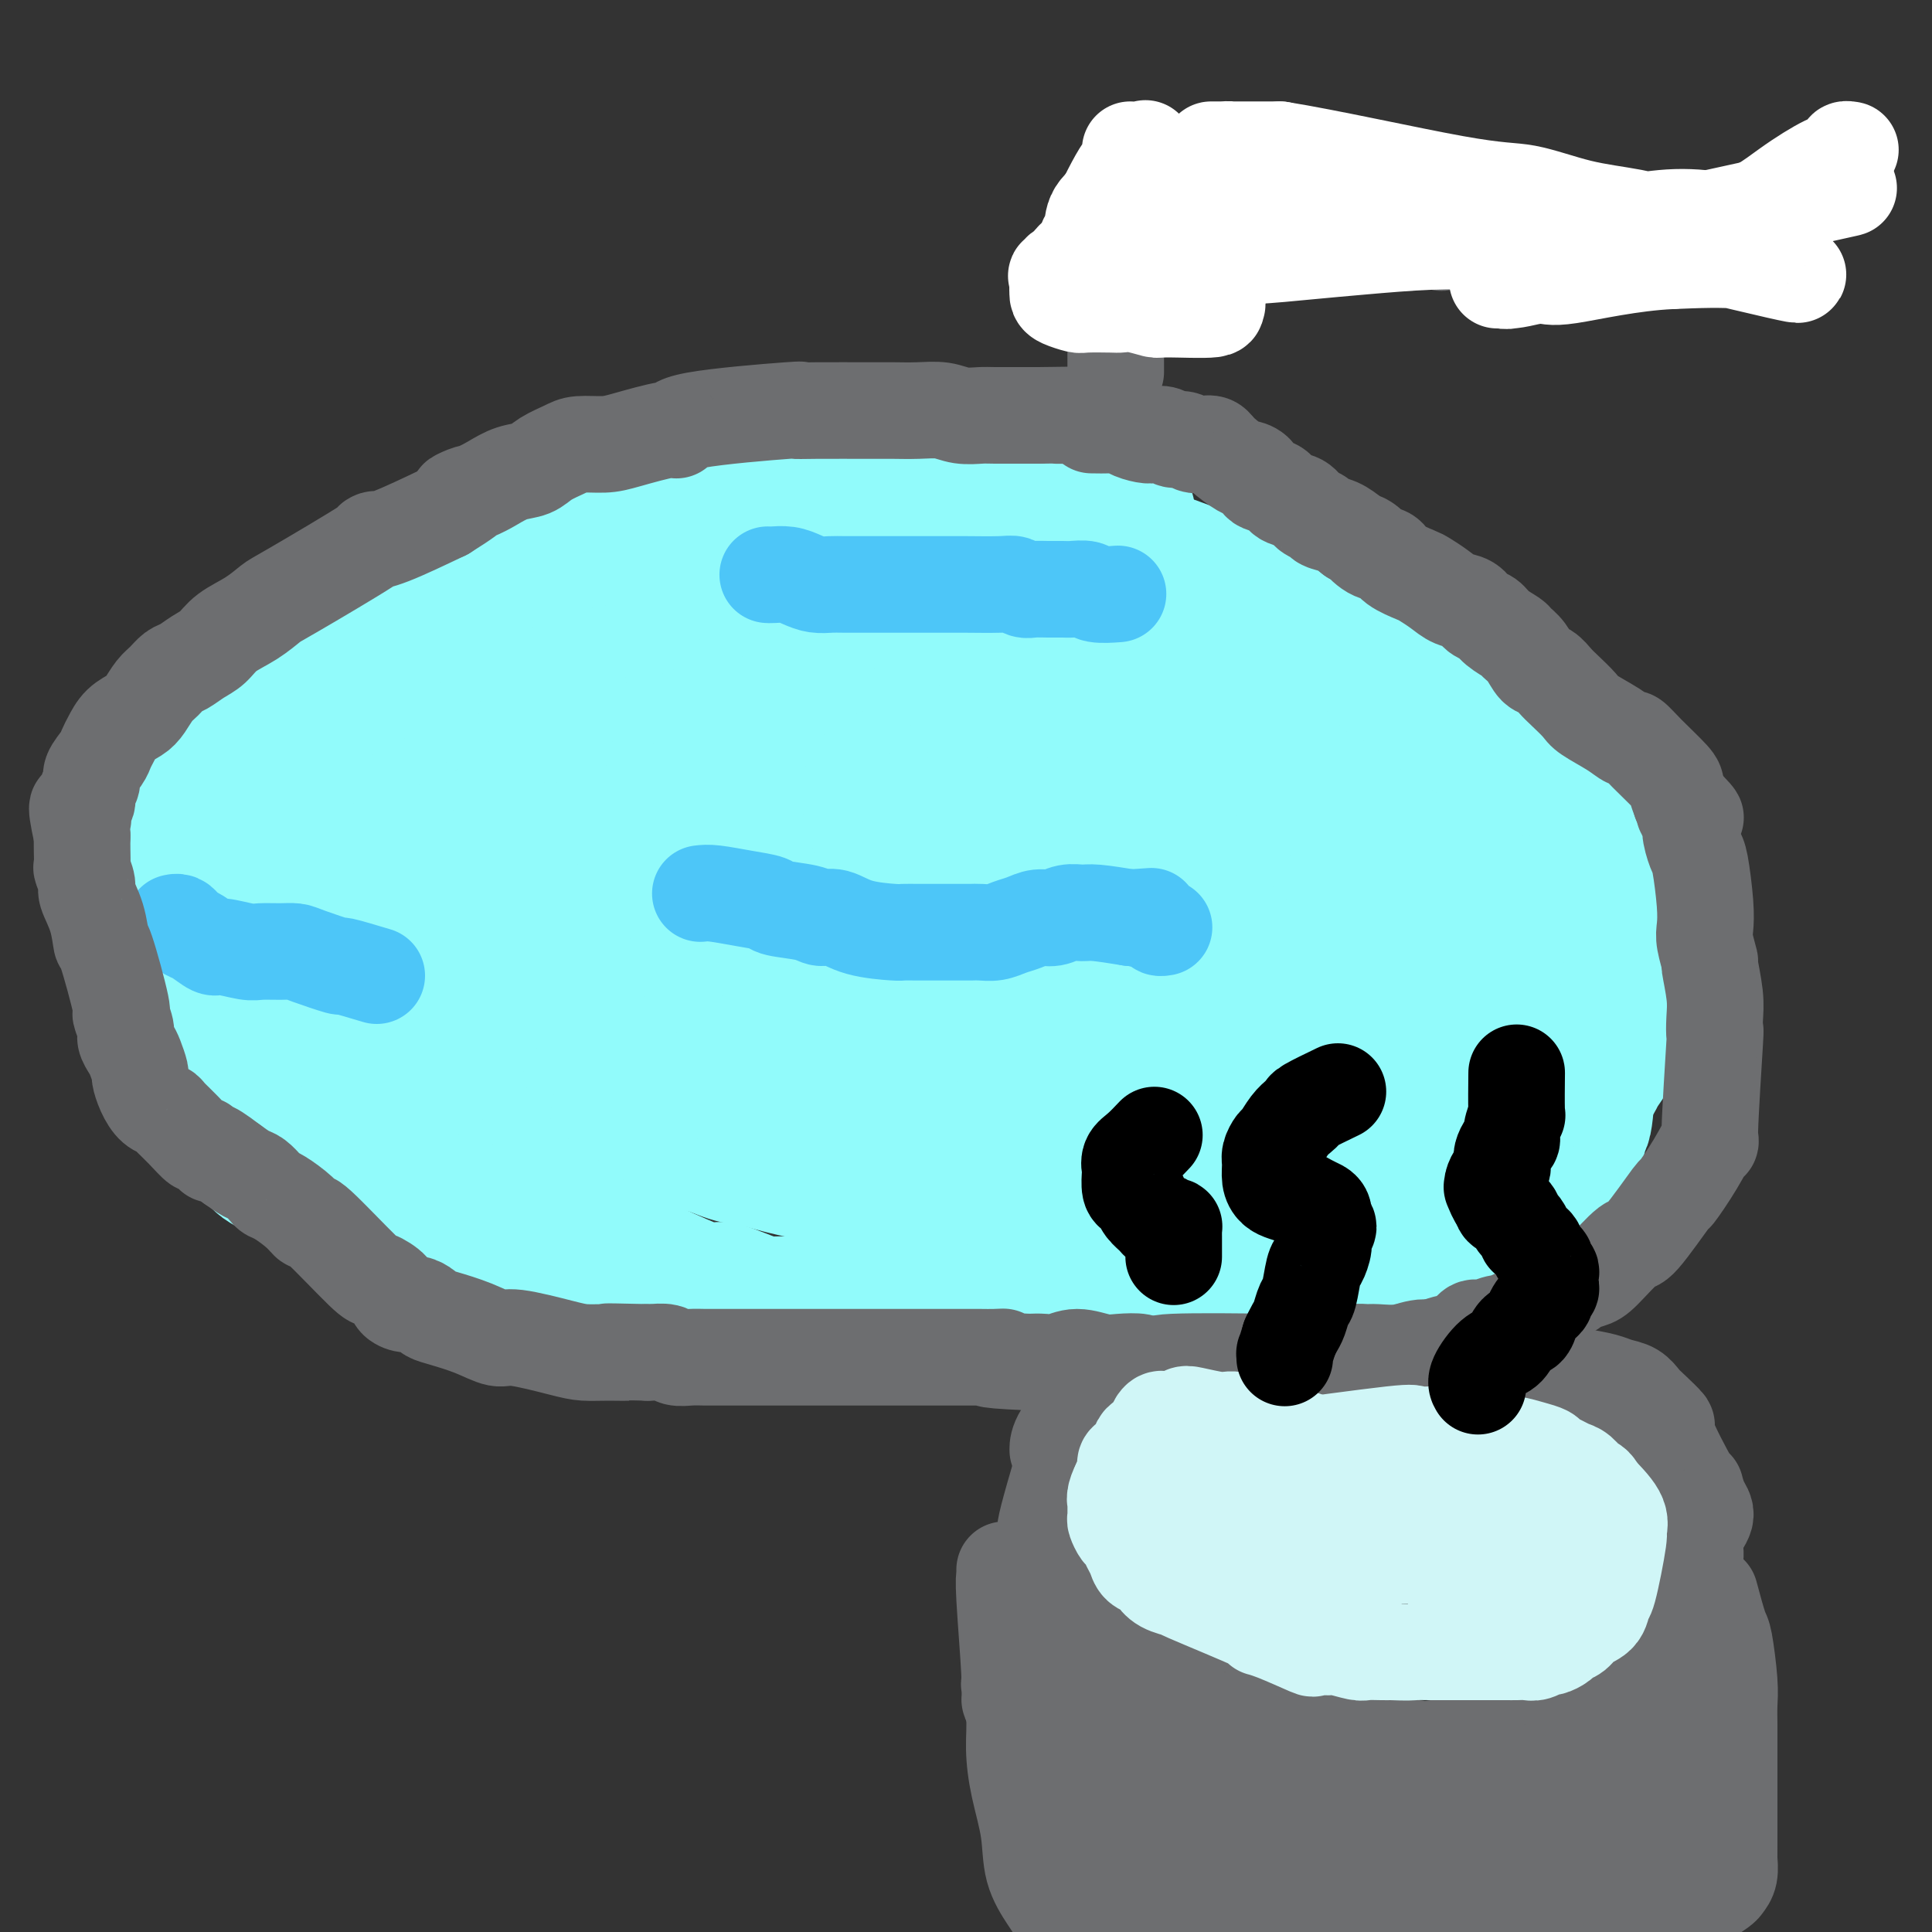<svg viewBox='0 0 400 400' version='1.1' xmlns='http://www.w3.org/2000/svg' xmlns:xlink='http://www.w3.org/1999/xlink'><rect x="0" y="0" width="400" height="400" fill="#333333" stroke="none"/><g fill='none' stroke='#91FBFB' stroke-width='28' stroke-linecap='round' stroke-linejoin='round'><path d='M152,155c-2.442,0.043 -4.884,0.085 -7,0c-2.116,-0.085 -3.907,-0.298 -5,0c-1.093,0.298 -1.488,1.107 -3,2c-1.512,0.893 -4.141,1.869 -5,2c-0.859,0.131 0.053,-0.583 -2,1c-2.053,1.583 -7.070,5.463 -10,8c-2.930,2.537 -3.773,3.732 -4,4c-0.227,0.268 0.161,-0.392 -1,1c-1.161,1.392 -3.870,4.837 -5,7c-1.130,2.163 -0.681,3.043 -1,4c-0.319,0.957 -1.406,1.990 -2,3c-0.594,1.010 -0.696,1.997 -1,3c-0.304,1.003 -0.812,2.021 -1,3c-0.188,0.979 -0.058,1.918 0,3c0.058,1.082 0.042,2.308 0,4c-0.042,1.692 -0.111,3.849 0,5c0.111,1.151 0.403,1.294 1,2c0.597,0.706 1.500,1.973 2,3c0.500,1.027 0.599,1.813 1,3c0.401,1.187 1.106,2.774 2,4c0.894,1.226 1.977,2.091 3,3c1.023,0.909 1.986,1.862 3,3c1.014,1.138 2.081,2.460 3,3c0.919,0.540 1.691,0.297 3,1c1.309,0.703 3.154,2.351 5,4'/><path d='M128,231c4.126,2.732 5.940,2.563 7,3c1.060,0.437 1.364,1.479 3,2c1.636,0.521 4.603,0.521 7,1c2.397,0.479 4.222,1.438 6,2c1.778,0.562 3.507,0.727 5,1c1.493,0.273 2.750,0.654 4,1c1.250,0.346 2.492,0.656 4,1c1.508,0.344 3.283,0.721 5,1c1.717,0.279 3.378,0.461 5,1c1.622,0.539 3.206,1.436 5,2c1.794,0.564 3.799,0.796 6,1c2.201,0.204 4.597,0.380 7,1c2.403,0.620 4.814,1.684 7,2c2.186,0.316 4.148,-0.116 6,0c1.852,0.116 3.594,0.779 5,1c1.406,0.221 2.478,-0.000 4,0c1.522,0.000 3.496,0.222 5,0c1.504,-0.222 2.539,-0.886 4,-1c1.461,-0.114 3.349,0.323 4,0c0.651,-0.323 0.064,-1.405 4,-2c3.936,-0.595 12.393,-0.702 16,-1c3.607,-0.298 2.364,-0.788 2,-1c-0.364,-0.212 0.152,-0.145 1,0c0.848,0.145 2.027,0.368 4,0c1.973,-0.368 4.739,-1.328 7,-2c2.261,-0.672 4.019,-1.056 5,-1c0.981,0.056 1.187,0.554 2,0c0.813,-0.554 2.232,-2.158 4,-3c1.768,-0.842 3.884,-0.921 6,-1'/><path d='M278,239c4.190,-1.504 2.666,-1.764 3,-2c0.334,-0.236 2.526,-0.447 4,-1c1.474,-0.553 2.230,-1.449 3,-2c0.770,-0.551 1.553,-0.759 2,-1c0.447,-0.241 0.558,-0.517 1,-1c0.442,-0.483 1.214,-1.173 2,-2c0.786,-0.827 1.587,-1.789 2,-2c0.413,-0.211 0.440,0.330 1,-1c0.560,-1.330 1.653,-4.530 2,-6c0.347,-1.470 -0.054,-1.209 0,-2c0.054,-0.791 0.562,-2.634 1,-4c0.438,-1.366 0.807,-2.256 1,-3c0.193,-0.744 0.210,-1.342 0,-2c-0.210,-0.658 -0.649,-1.375 -1,-2c-0.351,-0.625 -0.615,-1.158 -1,-2c-0.385,-0.842 -0.892,-1.994 -1,-3c-0.108,-1.006 0.182,-1.865 0,-3c-0.182,-1.135 -0.835,-2.546 -1,-4c-0.165,-1.454 0.157,-2.951 0,-4c-0.157,-1.049 -0.795,-1.651 -2,-4c-1.205,-2.349 -2.979,-6.444 -4,-8c-1.021,-1.556 -1.289,-0.572 -2,-1c-0.711,-0.428 -1.864,-2.268 -2,-3c-0.136,-0.732 0.744,-0.357 0,-1c-0.744,-0.643 -3.113,-2.306 -4,-3c-0.887,-0.694 -0.293,-0.421 -1,-1c-0.707,-0.579 -2.715,-2.011 -4,-3c-1.285,-0.989 -1.846,-1.536 -3,-2c-1.154,-0.464 -2.901,-0.847 -4,-1c-1.099,-0.153 -1.549,-0.077 -2,0'/><path d='M268,165c-3.198,-1.096 -6.694,-2.335 -9,-3c-2.306,-0.665 -3.422,-0.756 -5,-1c-1.578,-0.244 -3.617,-0.643 -6,-1c-2.383,-0.357 -5.110,-0.674 -7,-1c-1.890,-0.326 -2.942,-0.661 -5,-1c-2.058,-0.339 -5.120,-0.683 -7,-1c-1.880,-0.317 -2.576,-0.607 -5,-1c-2.424,-0.393 -6.576,-0.889 -8,-1c-1.424,-0.111 -0.118,0.164 -2,0c-1.882,-0.164 -6.950,-0.769 -9,-1c-2.050,-0.231 -1.081,-0.090 -2,0c-0.919,0.090 -3.725,0.129 -5,0c-1.275,-0.129 -1.019,-0.427 -5,0c-3.981,0.427 -12.200,1.579 -17,2c-4.800,0.421 -6.182,0.112 -7,0c-0.818,-0.112 -1.071,-0.027 -2,0c-0.929,0.027 -2.534,-0.003 -4,0c-1.466,0.003 -2.794,0.038 -4,0c-1.206,-0.038 -2.289,-0.148 -4,0c-1.711,0.148 -4.049,0.554 -5,1c-0.951,0.446 -0.516,0.932 -1,1c-0.484,0.068 -1.887,-0.282 -3,0c-1.113,0.282 -1.937,1.196 -3,2c-1.063,0.804 -2.365,1.497 -3,2c-0.635,0.503 -0.603,0.815 -1,1c-0.397,0.185 -1.222,0.242 -2,1c-0.778,0.758 -1.508,2.217 -2,3c-0.492,0.783 -0.746,0.892 -1,1'/><path d='M134,168c-3.329,2.736 -3.652,4.075 -4,5c-0.348,0.925 -0.720,1.434 -1,3c-0.280,1.566 -0.468,4.187 -1,6c-0.532,1.813 -1.408,2.817 -2,5c-0.592,2.183 -0.899,5.546 -1,7c-0.101,1.454 0.003,0.998 0,2c-0.003,1.002 -0.114,3.463 0,5c0.114,1.537 0.451,2.150 1,3c0.549,0.850 1.308,1.936 2,3c0.692,1.064 1.318,2.105 2,3c0.682,0.895 1.421,1.642 2,2c0.579,0.358 0.998,0.326 2,1c1.002,0.674 2.588,2.054 4,3c1.412,0.946 2.650,1.458 4,2c1.350,0.542 2.812,1.113 4,2c1.188,0.887 2.103,2.091 4,3c1.897,0.909 4.777,1.524 6,2c1.223,0.476 0.790,0.814 4,2c3.210,1.186 10.061,3.220 13,4c2.939,0.780 1.964,0.307 3,0c1.036,-0.307 4.083,-0.446 6,0c1.917,0.446 2.704,1.478 5,2c2.296,0.522 6.102,0.535 8,1c1.898,0.465 1.890,1.381 5,2c3.110,0.619 9.339,0.939 12,1c2.661,0.061 1.755,-0.137 3,0c1.245,0.137 4.641,0.611 7,1c2.359,0.389 3.679,0.695 5,1'/><path d='M227,239c10.411,1.220 9.438,0.271 10,0c0.562,-0.271 2.657,0.137 5,0c2.343,-0.137 4.933,-0.821 6,-1c1.067,-0.179 0.611,0.145 2,0c1.389,-0.145 4.623,-0.760 6,-1c1.377,-0.240 0.899,-0.106 2,0c1.101,0.106 3.782,0.184 6,0c2.218,-0.184 3.971,-0.631 5,-1c1.029,-0.369 1.332,-0.661 2,-1c0.668,-0.339 1.701,-0.724 3,-1c1.299,-0.276 2.863,-0.443 4,-1c1.137,-0.557 1.848,-1.503 3,-3c1.152,-1.497 2.744,-3.546 4,-6c1.256,-2.454 2.175,-5.315 3,-7c0.825,-1.685 1.555,-2.194 2,-3c0.445,-0.806 0.606,-1.909 1,-2c0.394,-0.091 1.022,0.829 1,-1c-0.022,-1.829 -0.694,-6.409 -1,-8c-0.306,-1.591 -0.245,-0.193 -1,-1c-0.755,-0.807 -2.327,-3.818 -3,-5c-0.673,-1.182 -0.447,-0.535 -1,-1c-0.553,-0.465 -1.884,-2.041 -3,-3c-1.116,-0.959 -2.018,-1.301 -3,-2c-0.982,-0.699 -2.045,-1.753 -4,-3c-1.955,-1.247 -4.802,-2.685 -7,-3c-2.198,-0.315 -3.746,0.492 -7,0c-3.254,-0.492 -8.216,-2.283 -11,-3c-2.784,-0.717 -3.392,-0.358 -4,0'/><path d='M247,182c-8.147,-2.201 -14.016,-4.702 -18,-6c-3.984,-1.298 -6.085,-1.391 -9,-2c-2.915,-0.609 -6.645,-1.734 -9,-2c-2.355,-0.266 -3.335,0.328 -5,0c-1.665,-0.328 -4.014,-1.578 -8,-2c-3.986,-0.422 -9.609,-0.017 -12,0c-2.391,0.017 -1.550,-0.353 -4,0c-2.450,0.353 -8.191,1.430 -11,2c-2.809,0.570 -2.685,0.633 -4,1c-1.315,0.367 -4.068,1.039 -7,2c-2.932,0.961 -6.043,2.211 -8,3c-1.957,0.789 -2.759,1.117 -3,2c-0.241,0.883 0.078,2.321 -1,3c-1.078,0.679 -3.553,0.600 -4,4c-0.447,3.400 1.132,10.281 2,13c0.868,2.719 1.023,1.277 3,2c1.977,0.723 5.776,3.610 8,5c2.224,1.390 2.873,1.284 5,2c2.127,0.716 5.732,2.256 10,3c4.268,0.744 9.200,0.694 13,1c3.800,0.306 6.468,0.967 10,0c3.532,-0.967 7.928,-3.564 12,-7c4.072,-3.436 7.819,-7.713 10,-10c2.181,-2.287 2.795,-2.585 3,-3c0.205,-0.415 0.003,-0.948 0,-2c-0.003,-1.052 0.195,-2.622 -1,-4c-1.195,-1.378 -3.783,-2.563 -7,-4c-3.217,-1.437 -7.062,-3.125 -13,-3c-5.938,0.125 -13.969,2.062 -22,4'/><path d='M177,184c-5.306,1.139 -7.570,1.988 -9,3c-1.430,1.012 -2.024,2.189 -3,3c-0.976,0.811 -2.333,1.257 -3,2c-0.667,0.743 -0.645,1.782 0,3c0.645,1.218 1.912,2.614 4,4c2.088,1.386 4.996,2.762 10,4c5.004,1.238 12.103,2.336 19,3c6.897,0.664 13.594,0.892 19,0c5.406,-0.892 9.523,-2.904 13,-4c3.477,-1.096 6.313,-1.276 9,-2c2.687,-0.724 5.224,-1.990 7,-3c1.776,-1.010 2.790,-1.762 4,-2c1.210,-0.238 2.616,0.040 3,0c0.384,-0.040 -0.256,-0.396 1,-1c1.256,-0.604 4.407,-1.455 0,-1c-4.407,0.455 -16.371,2.217 -24,3c-7.629,0.783 -10.924,0.588 -15,1c-4.076,0.412 -8.933,1.431 -12,2c-3.067,0.569 -4.345,0.688 -5,1c-0.655,0.312 -0.688,0.818 -1,1c-0.312,0.182 -0.903,0.039 -1,1c-0.097,0.961 0.301,3.025 2,5c1.699,1.975 4.699,3.859 8,6c3.301,2.141 6.902,4.537 11,6c4.098,1.463 8.692,1.991 16,2c7.308,0.009 17.330,-0.503 23,-1c5.670,-0.497 6.988,-0.980 8,-1c1.012,-0.020 1.718,0.423 3,0c1.282,-0.423 3.141,-1.711 5,-3'/><path d='M269,216c3.352,-2.366 3.732,-6.280 4,-8c0.268,-1.720 0.426,-1.245 0,-2c-0.426,-0.755 -1.434,-2.738 -2,-4c-0.566,-1.262 -0.691,-1.801 -1,-2c-0.309,-0.199 -0.803,-0.057 -1,0c-0.197,0.057 -0.099,0.028 0,0'/><path d='M213,135c-2.859,0.030 -5.718,0.061 -8,0c-2.282,-0.061 -3.988,-0.212 -6,0c-2.012,0.212 -4.331,0.789 -7,1c-2.669,0.211 -5.688,0.055 -7,0c-1.312,-0.055 -0.919,-0.011 -2,0c-1.081,0.011 -3.638,-0.011 -6,0c-2.362,0.011 -4.528,0.056 -6,0c-1.472,-0.056 -2.250,-0.212 -5,0c-2.750,0.212 -7.472,0.792 -10,1c-2.528,0.208 -2.863,0.045 -4,0c-1.137,-0.045 -3.075,0.029 -4,0c-0.925,-0.029 -0.837,-0.162 -3,0c-2.163,0.162 -6.576,0.619 -9,1c-2.424,0.381 -2.858,0.685 -3,1c-0.142,0.315 0.007,0.640 -1,1c-1.007,0.360 -3.170,0.755 -4,1c-0.830,0.245 -0.327,0.342 -1,1c-0.673,0.658 -2.522,1.879 -4,3c-1.478,1.121 -2.585,2.143 -4,3c-1.415,0.857 -3.139,1.550 -4,2c-0.861,0.450 -0.858,0.659 -2,2c-1.142,1.341 -3.430,3.815 -5,6c-1.570,2.185 -2.421,4.080 -3,5c-0.579,0.920 -0.887,0.863 -2,2c-1.113,1.137 -3.032,3.468 -4,5c-0.968,1.532 -0.984,2.266 -1,3'/><path d='M98,173c-3.635,5.863 -4.224,9.020 -5,12c-0.776,2.980 -1.739,5.783 -2,7c-0.261,1.217 0.181,0.848 0,3c-0.181,2.152 -0.984,6.823 -1,9c-0.016,2.177 0.754,1.858 1,3c0.246,1.142 -0.033,3.744 0,6c0.033,2.256 0.379,4.165 1,6c0.621,1.835 1.519,3.594 2,5c0.481,1.406 0.546,2.457 1,4c0.454,1.543 1.297,3.576 2,5c0.703,1.424 1.264,2.239 2,3c0.736,0.761 1.646,1.468 3,3c1.354,1.532 3.152,3.889 4,5c0.848,1.111 0.745,0.975 2,2c1.255,1.025 3.870,3.209 5,4c1.130,0.791 0.777,0.189 2,1c1.223,0.811 4.021,3.037 5,4c0.979,0.963 0.138,0.665 5,3c4.862,2.335 15.425,7.304 20,9c4.575,1.696 3.160,0.118 4,0c0.840,-0.118 3.933,1.222 6,2c2.067,0.778 3.107,0.993 5,1c1.893,0.007 4.640,-0.195 7,0c2.360,0.195 4.333,0.785 6,1c1.667,0.215 3.027,0.055 6,0c2.973,-0.055 7.560,-0.004 11,0c3.440,0.004 5.734,-0.037 7,0c1.266,0.037 1.505,0.154 3,0c1.495,-0.154 4.248,-0.577 7,-1'/><path d='M207,270c7.749,-0.110 10.122,0.114 12,0c1.878,-0.114 3.262,-0.567 6,-1c2.738,-0.433 6.831,-0.847 9,-1c2.169,-0.153 2.415,-0.045 3,0c0.585,0.045 1.508,0.027 4,0c2.492,-0.027 6.553,-0.062 8,0c1.447,0.062 0.281,0.223 2,0c1.719,-0.223 6.325,-0.828 9,-1c2.675,-0.172 3.420,0.090 4,0c0.580,-0.090 0.996,-0.531 3,-1c2.004,-0.469 5.596,-0.967 7,-1c1.404,-0.033 0.619,0.399 2,0c1.381,-0.399 4.929,-1.630 7,-2c2.071,-0.370 2.664,0.122 4,0c1.336,-0.122 3.414,-0.858 4,-1c0.586,-0.142 -0.318,0.309 3,-1c3.318,-1.309 10.860,-4.380 14,-6c3.140,-1.620 1.877,-1.791 2,-2c0.123,-0.209 1.632,-0.456 3,-1c1.368,-0.544 2.595,-1.383 4,-3c1.405,-1.617 2.989,-4.011 4,-5c1.011,-0.989 1.451,-0.572 2,-2c0.549,-1.428 1.208,-4.702 2,-6c0.792,-1.298 1.718,-0.621 2,-1c0.282,-0.379 -0.079,-1.813 0,-2c0.079,-0.187 0.598,0.873 1,-1c0.402,-1.873 0.686,-6.678 1,-11c0.314,-4.322 0.657,-8.161 1,-12'/><path d='M330,209c0.900,-7.206 -0.350,-8.722 -1,-10c-0.650,-1.278 -0.699,-2.320 -1,-3c-0.301,-0.680 -0.855,-0.998 -1,-1c-0.145,-0.002 0.117,0.312 0,0c-0.117,-0.312 -0.614,-1.251 -1,-2c-0.386,-0.749 -0.660,-1.308 -2,-3c-1.340,-1.692 -3.744,-4.518 -5,-6c-1.256,-1.482 -1.364,-1.621 -2,-2c-0.636,-0.379 -1.800,-1.000 -3,-2c-1.200,-1.000 -2.435,-2.379 -3,-3c-0.565,-0.621 -0.461,-0.483 -1,-1c-0.539,-0.517 -1.722,-1.690 -3,-3c-1.278,-1.310 -2.651,-2.759 -4,-4c-1.349,-1.241 -2.675,-2.275 -5,-4c-2.325,-1.725 -5.650,-4.143 -8,-6c-2.350,-1.857 -3.726,-3.155 -7,-6c-3.274,-2.845 -8.448,-7.237 -12,-10c-3.552,-2.763 -5.484,-3.895 -7,-5c-1.516,-1.105 -2.618,-2.181 -4,-3c-1.382,-0.819 -3.045,-1.380 -5,-2c-1.955,-0.620 -4.202,-1.298 -6,-2c-1.798,-0.702 -3.148,-1.428 -5,-2c-1.852,-0.572 -4.205,-0.990 -5,-1c-0.795,-0.010 -0.031,0.390 -2,0c-1.969,-0.390 -6.672,-1.568 -9,-2c-2.328,-0.432 -2.281,-0.116 -3,0c-0.719,0.116 -2.206,0.033 -5,0c-2.794,-0.033 -6.897,-0.017 -11,0'/><path d='M209,126c-6.441,0.580 -13.043,2.032 -17,3c-3.957,0.968 -5.270,1.454 -7,2c-1.730,0.546 -3.877,1.151 -7,2c-3.123,0.849 -7.223,1.942 -10,3c-2.777,1.058 -4.231,2.080 -5,3c-0.769,0.920 -0.853,1.736 -2,3c-1.147,1.264 -3.357,2.976 -5,4c-1.643,1.024 -2.721,1.361 -3,2c-0.279,0.639 0.239,1.580 0,3c-0.239,1.420 -1.237,3.319 -2,5c-0.763,1.681 -1.291,3.144 -1,5c0.291,1.856 1.401,4.104 2,7c0.599,2.896 0.687,6.441 1,8c0.313,1.559 0.850,1.133 2,4c1.150,2.867 2.912,9.027 4,12c1.088,2.973 1.500,2.760 2,4c0.500,1.240 1.087,3.933 2,6c0.913,2.067 2.153,3.509 3,5c0.847,1.491 1.302,3.031 2,5c0.698,1.969 1.640,4.365 6,9c4.360,4.635 12.138,11.508 17,15c4.862,3.492 6.806,3.604 8,4c1.194,0.396 1.636,1.077 3,2c1.364,0.923 3.650,2.087 7,3c3.350,0.913 7.764,1.575 11,2c3.236,0.425 5.294,0.615 7,1c1.706,0.385 3.059,0.967 5,1c1.941,0.033 4.471,-0.484 7,-1'/><path d='M239,248c7.153,0.260 10.035,-0.591 13,-1c2.965,-0.409 6.013,-0.377 9,-1c2.987,-0.623 5.911,-1.902 9,-3c3.089,-1.098 6.342,-2.014 9,-3c2.658,-0.986 4.722,-2.042 7,-3c2.278,-0.958 4.771,-1.819 7,-3c2.229,-1.181 4.193,-2.684 6,-4c1.807,-1.316 3.459,-2.447 5,-3c1.541,-0.553 2.973,-0.529 4,-1c1.027,-0.471 1.648,-1.439 2,-2c0.352,-0.561 0.434,-0.716 1,-1c0.566,-0.284 1.616,-0.696 2,-1c0.384,-0.304 0.103,-0.501 0,-1c-0.103,-0.499 -0.028,-1.301 0,-2c0.028,-0.699 0.007,-1.296 0,-2c-0.007,-0.704 -0.001,-1.515 0,-2c0.001,-0.485 -0.003,-0.645 0,-1c0.003,-0.355 0.012,-0.905 0,-1c-0.012,-0.095 -0.046,0.265 0,0c0.046,-0.265 0.172,-1.156 0,-3c-0.172,-1.844 -0.642,-4.642 -1,-8c-0.358,-3.358 -0.604,-7.278 -1,-9c-0.396,-1.722 -0.943,-1.246 -1,-1c-0.057,0.246 0.376,0.264 0,0c-0.376,-0.264 -1.559,-0.808 -2,-1c-0.441,-0.192 -0.139,-0.031 -1,-1c-0.861,-0.969 -2.886,-3.069 -4,-4c-1.114,-0.931 -1.318,-0.695 -2,-1c-0.682,-0.305 -1.841,-1.153 -3,-2'/><path d='M298,183c-2.204,-2.080 -1.215,-2.279 -2,-3c-0.785,-0.721 -3.346,-1.963 -5,-3c-1.654,-1.037 -2.403,-1.870 -4,-3c-1.597,-1.130 -4.044,-2.556 -6,-4c-1.956,-1.444 -3.421,-2.906 -5,-4c-1.579,-1.094 -3.271,-1.822 -5,-3c-1.729,-1.178 -3.494,-2.807 -5,-4c-1.506,-1.193 -2.753,-1.950 -4,-3c-1.247,-1.050 -2.495,-2.393 -4,-3c-1.505,-0.607 -3.266,-0.479 -5,-1c-1.734,-0.521 -3.441,-1.690 -5,-3c-1.559,-1.310 -2.970,-2.760 -5,-4c-2.030,-1.240 -4.678,-2.270 -6,-3c-1.322,-0.730 -1.318,-1.159 -5,-3c-3.682,-1.841 -11.049,-5.094 -16,-7c-4.951,-1.906 -7.487,-2.465 -10,-3c-2.513,-0.535 -5.004,-1.045 -6,-1c-0.996,0.045 -0.499,0.644 -3,0c-2.501,-0.644 -8.001,-2.530 -10,-3c-1.999,-0.470 -0.498,0.477 -2,0c-1.502,-0.477 -6.006,-2.378 -8,-3c-1.994,-0.622 -1.478,0.034 -2,0c-0.522,-0.034 -2.084,-0.757 -5,-1c-2.916,-0.243 -7.188,-0.007 -10,0c-2.812,0.007 -4.166,-0.215 -5,0c-0.834,0.215 -1.148,0.865 -2,1c-0.852,0.135 -2.244,-0.247 -4,0c-1.756,0.247 -3.878,1.124 -6,2'/><path d='M143,124c-6.239,0.809 -8.337,1.333 -10,2c-1.663,0.667 -2.891,1.477 -4,2c-1.109,0.523 -2.097,0.759 -3,1c-0.903,0.241 -1.720,0.487 -3,1c-1.280,0.513 -3.024,1.292 -5,2c-1.976,0.708 -4.184,1.344 -6,2c-1.816,0.656 -3.240,1.330 -4,2c-0.760,0.670 -0.855,1.334 -2,2c-1.145,0.666 -3.341,1.333 -5,2c-1.659,0.667 -2.781,1.334 -4,2c-1.219,0.666 -2.535,1.332 -4,2c-1.465,0.668 -3.079,1.338 -4,2c-0.921,0.662 -1.150,1.314 -2,2c-0.850,0.686 -2.323,1.405 -4,2c-1.677,0.595 -3.558,1.066 -5,2c-1.442,0.934 -2.444,2.331 -3,3c-0.556,0.669 -0.666,0.611 -1,1c-0.334,0.389 -0.892,1.227 -2,2c-1.108,0.773 -2.765,1.482 -3,2c-0.235,0.518 0.951,0.843 -1,2c-1.951,1.157 -7.041,3.144 -9,4c-1.959,0.856 -0.789,0.582 -1,1c-0.211,0.418 -1.803,1.530 -3,2c-1.197,0.470 -1.997,0.300 -3,1c-1.003,0.700 -2.207,2.270 -3,3c-0.793,0.730 -1.175,0.620 -2,1c-0.825,0.380 -2.093,1.252 -3,2c-0.907,0.748 -1.454,1.374 -2,2'/><path d='M42,178c-7.610,5.411 -3.134,2.938 -2,3c1.134,0.062 -1.073,2.657 -2,4c-0.927,1.343 -0.573,1.432 -1,2c-0.427,0.568 -1.635,1.614 -2,2c-0.365,0.386 0.112,0.112 0,1c-0.112,0.888 -0.814,2.936 -1,4c-0.186,1.064 0.144,1.143 0,2c-0.144,0.857 -0.763,2.493 -1,4c-0.237,1.507 -0.093,2.884 0,4c0.093,1.116 0.136,1.972 0,3c-0.136,1.028 -0.450,2.228 0,4c0.450,1.772 1.664,4.116 2,5c0.336,0.884 -0.206,0.307 0,1c0.206,0.693 1.159,2.657 2,4c0.841,1.343 1.571,2.067 3,4c1.429,1.933 3.556,5.075 5,7c1.444,1.925 2.204,2.634 4,4c1.796,1.366 4.628,3.390 5,4c0.372,0.610 -1.716,-0.195 4,3c5.716,3.195 19.235,10.390 25,13c5.765,2.610 3.776,0.636 3,0c-0.776,-0.636 -0.341,0.067 2,1c2.341,0.933 6.586,2.095 10,3c3.414,0.905 5.996,1.551 8,2c2.004,0.449 3.430,0.700 5,1c1.570,0.300 3.285,0.650 5,1'/><path d='M116,264c6.975,1.865 7.912,2.527 10,3c2.088,0.473 5.328,0.756 7,1c1.672,0.244 1.775,0.447 3,1c1.225,0.553 3.573,1.455 6,2c2.427,0.545 4.932,0.735 7,1c2.068,0.265 3.697,0.607 6,1c2.303,0.393 5.279,0.837 7,1c1.721,0.163 2.186,0.044 3,0c0.814,-0.044 1.975,-0.012 4,0c2.025,0.012 4.912,0.003 7,0c2.088,-0.003 3.377,-0.001 5,0c1.623,0.001 3.581,0.001 5,0c1.419,-0.001 2.299,-0.002 4,0c1.701,0.002 4.221,0.007 7,0c2.779,-0.007 5.816,-0.027 9,0c3.184,0.027 6.514,0.099 8,0c1.486,-0.099 1.127,-0.370 3,-1c1.873,-0.630 5.979,-1.618 8,-2c2.021,-0.382 1.957,-0.158 2,0c0.043,0.158 0.194,0.249 6,-1c5.806,-1.249 17.268,-3.839 22,-5c4.732,-1.161 2.734,-0.892 3,-1c0.266,-0.108 2.798,-0.591 6,-1c3.202,-0.409 7.076,-0.743 9,-1c1.924,-0.257 1.900,-0.436 3,-1c1.100,-0.564 3.326,-1.512 5,-2c1.674,-0.488 2.797,-0.516 5,-1c2.203,-0.484 5.487,-1.424 7,-2c1.513,-0.576 1.257,-0.788 1,-1'/><path d='M294,255c14.044,-3.745 9.156,-3.608 8,-4c-1.156,-0.392 1.422,-1.312 3,-2c1.578,-0.688 2.156,-1.142 3,-2c0.844,-0.858 1.955,-2.120 3,-3c1.045,-0.880 2.024,-1.379 3,-2c0.976,-0.621 1.950,-1.364 3,-2c1.050,-0.636 2.175,-1.163 3,-2c0.825,-0.837 1.351,-1.982 2,-3c0.649,-1.018 1.420,-1.909 3,-4c1.580,-2.091 3.967,-5.383 5,-7c1.033,-1.617 0.710,-1.559 1,-2c0.290,-0.441 1.192,-1.381 2,-3c0.808,-1.619 1.521,-3.918 2,-5c0.479,-1.082 0.724,-0.947 1,-2c0.276,-1.053 0.581,-3.295 1,-6c0.419,-2.705 0.950,-5.873 1,-9c0.050,-3.127 -0.381,-6.211 0,-8c0.381,-1.789 1.573,-2.281 1,-4c-0.573,-1.719 -2.912,-4.664 -4,-6c-1.088,-1.336 -0.926,-1.062 -1,-1c-0.074,0.062 -0.385,-0.087 -1,-1c-0.615,-0.913 -1.534,-2.590 -3,-4c-1.466,-1.410 -3.478,-2.552 -5,-4c-1.522,-1.448 -2.554,-3.200 -3,-4c-0.446,-0.800 -0.305,-0.647 -1,-1c-0.695,-0.353 -2.226,-1.210 -3,-2c-0.774,-0.790 -0.793,-1.511 -1,-2c-0.207,-0.489 -0.604,-0.744 -1,-1'/><path d='M316,159c-4.448,-4.503 -4.069,-2.760 -5,-3c-0.931,-0.240 -3.172,-2.461 -4,-3c-0.828,-0.539 -0.241,0.606 -1,0c-0.759,-0.606 -2.863,-2.964 -4,-4c-1.137,-1.036 -1.307,-0.752 -2,-1c-0.693,-0.248 -1.907,-1.029 -3,-2c-1.093,-0.971 -2.063,-2.133 -3,-3c-0.937,-0.867 -1.839,-1.441 -3,-2c-1.161,-0.559 -2.581,-1.103 -4,-2c-1.419,-0.897 -2.836,-2.145 -4,-3c-1.164,-0.855 -2.076,-1.316 -3,-2c-0.924,-0.684 -1.859,-1.590 -3,-2c-1.141,-0.410 -2.489,-0.324 -4,-1c-1.511,-0.676 -3.186,-2.113 -5,-3c-1.814,-0.887 -3.767,-1.225 -5,-2c-1.233,-0.775 -1.747,-1.988 -9,-5c-7.253,-3.012 -21.245,-7.823 -27,-10c-5.755,-2.177 -3.272,-1.718 -4,-2c-0.728,-0.282 -4.665,-1.303 -9,-2c-4.335,-0.697 -9.068,-1.071 -12,-1c-2.932,0.071 -4.064,0.586 -6,1c-1.936,0.414 -4.675,0.727 -7,1c-2.325,0.273 -4.236,0.507 -6,1c-1.764,0.493 -3.382,1.247 -5,2'/><path d='M178,111c-6.295,1.345 -10.031,2.206 -13,3c-2.969,0.794 -5.171,1.521 -7,2c-1.829,0.479 -3.286,0.710 -5,1c-1.714,0.290 -3.686,0.640 -6,1c-2.314,0.360 -4.972,0.729 -7,1c-2.028,0.271 -3.428,0.444 -5,1c-1.572,0.556 -3.315,1.495 -5,2c-1.685,0.505 -3.311,0.575 -5,1c-1.689,0.425 -3.443,1.206 -5,2c-1.557,0.794 -2.919,1.601 -4,2c-1.081,0.399 -1.882,0.390 -3,1c-1.118,0.610 -2.553,1.840 -4,3c-1.447,1.160 -2.904,2.249 -4,3c-1.096,0.751 -1.830,1.164 -3,2c-1.170,0.836 -2.778,2.095 -4,3c-1.222,0.905 -2.060,1.454 -3,2c-0.940,0.546 -1.983,1.087 -3,2c-1.017,0.913 -2.008,2.198 -3,3c-0.992,0.802 -1.983,1.119 -3,2c-1.017,0.881 -2.059,2.324 -3,3c-0.941,0.676 -1.781,0.585 -3,1c-1.219,0.415 -2.818,1.335 -4,2c-1.182,0.665 -1.946,1.075 -5,4c-3.054,2.925 -8.399,8.364 -10,9c-1.601,0.636 0.543,-3.533 -2,2c-2.543,5.533 -9.771,20.766 -17,36'/><path d='M42,205c-2.194,6.260 0.823,3.909 2,4c1.177,0.091 0.516,2.622 1,4c0.484,1.378 2.112,1.601 3,2c0.888,0.399 1.035,0.973 2,2c0.965,1.027 2.746,2.505 4,4c1.254,1.495 1.979,3.006 3,4c1.021,0.994 2.337,1.470 3,2c0.663,0.530 0.672,1.112 2,2c1.328,0.888 3.975,2.080 6,3c2.025,0.920 3.427,1.566 5,2c1.573,0.434 3.315,0.655 5,1c1.685,0.345 3.312,0.812 4,1c0.688,0.188 0.436,0.095 1,0c0.564,-0.095 1.943,-0.194 3,-1c1.057,-0.806 1.793,-2.319 3,-4c1.207,-1.681 2.884,-3.529 4,-5c1.116,-1.471 1.670,-2.565 2,-3c0.330,-0.435 0.437,-0.212 1,-4c0.563,-3.788 1.581,-11.589 2,-16c0.419,-4.411 0.238,-5.433 0,-6c-0.238,-0.567 -0.533,-0.679 -1,-2c-0.467,-1.321 -1.107,-3.851 -2,-6c-0.893,-2.149 -2.037,-3.916 -3,-6c-0.963,-2.084 -1.743,-4.487 -3,-7c-1.257,-2.513 -2.992,-5.138 -5,-7c-2.008,-1.862 -4.288,-2.961 -6,-3c-1.712,-0.039 -2.856,0.980 -4,2'/><path d='M74,168c-2.905,2.648 -5.167,9.767 -6,13c-0.833,3.233 -0.236,2.581 0,5c0.236,2.419 0.110,7.909 0,12c-0.110,4.091 -0.205,6.785 1,10c1.205,3.215 3.709,6.953 5,9c1.291,2.047 1.367,2.402 2,3c0.633,0.598 1.821,1.438 3,2c1.179,0.562 2.349,0.845 3,1c0.651,0.155 0.782,0.183 2,0c1.218,-0.183 3.524,-0.575 5,-1c1.476,-0.425 2.121,-0.881 3,-2c0.879,-1.119 1.991,-2.900 3,-4c1.009,-1.100 1.916,-1.520 3,-4c1.084,-2.480 2.346,-7.019 3,-9c0.654,-1.981 0.699,-1.402 1,-3c0.301,-1.598 0.858,-5.372 1,-7c0.142,-1.628 -0.129,-1.108 0,-1c0.129,0.108 0.660,-0.195 1,-3c0.340,-2.805 0.490,-8.111 1,-11c0.510,-2.889 1.381,-3.360 2,-5c0.619,-1.640 0.987,-4.447 1,-6c0.013,-1.553 -0.329,-1.850 0,-3c0.329,-1.150 1.327,-3.152 2,-4c0.673,-0.848 1.020,-0.542 1,-1c-0.020,-0.458 -0.407,-1.679 0,-3c0.407,-1.321 1.610,-2.740 2,-4c0.390,-1.260 -0.031,-2.360 0,-3c0.031,-0.640 0.516,-0.820 1,-1'/><path d='M114,148c2.701,-10.933 1.453,-6.266 1,-5c-0.453,1.266 -0.112,-0.871 0,-2c0.112,-1.129 -0.007,-1.252 0,-2c0.007,-0.748 0.140,-2.123 0,-3c-0.140,-0.877 -0.552,-1.256 -1,-2c-0.448,-0.744 -0.931,-1.851 -1,-2c-0.069,-0.149 0.276,0.661 0,0c-0.276,-0.661 -1.173,-2.794 -2,-4c-0.827,-1.206 -1.584,-1.487 -2,-2c-0.416,-0.513 -0.490,-1.260 -1,-2c-0.510,-0.740 -1.454,-1.475 -2,-2c-0.546,-0.525 -0.693,-0.840 -3,-1c-2.307,-0.160 -6.774,-0.165 -9,0c-2.226,0.165 -2.213,0.500 -3,1c-0.787,0.500 -2.376,1.165 -5,3c-2.624,1.835 -6.285,4.841 -8,6c-1.715,1.159 -1.484,0.470 -3,1c-1.516,0.530 -4.779,2.277 -6,3c-1.221,0.723 -0.399,0.421 -1,1c-0.601,0.579 -2.625,2.039 -4,3c-1.375,0.961 -2.100,1.422 -3,2c-0.900,0.578 -1.973,1.271 -3,2c-1.027,0.729 -2.008,1.494 -3,2c-0.992,0.506 -1.996,0.753 -3,1'/><path d='M52,146c-6.786,4.218 -4.251,2.765 -4,3c0.251,0.235 -1.782,2.160 -3,3c-1.218,0.840 -1.622,0.595 -2,1c-0.378,0.405 -0.730,1.460 -1,2c-0.270,0.540 -0.457,0.565 -1,1c-0.543,0.435 -1.442,1.281 -2,2c-0.558,0.719 -0.777,1.312 -1,2c-0.223,0.688 -0.451,1.472 -1,3c-0.549,1.528 -1.420,3.802 -2,5c-0.580,1.198 -0.870,1.321 -1,2c-0.130,0.679 -0.102,1.916 0,3c0.102,1.084 0.277,2.017 0,3c-0.277,0.983 -1.006,2.017 -1,3c0.006,0.983 0.748,1.915 1,3c0.252,1.085 0.015,2.323 0,3c-0.015,0.677 0.192,0.792 0,4c-0.192,3.208 -0.783,9.509 -1,12c-0.217,2.491 -0.059,1.171 0,1c0.059,-0.171 0.020,0.805 0,2c-0.020,1.195 -0.020,2.607 0,3c0.020,0.393 0.061,-0.235 0,0c-0.061,0.235 -0.222,1.331 0,2c0.222,0.669 0.829,0.911 1,1c0.171,0.089 -0.094,0.025 0,0c0.094,-0.025 0.547,-0.013 1,0'/><path d='M35,210c0.827,5.190 2.894,-2.835 4,-6c1.106,-3.165 1.250,-1.469 2,-2c0.750,-0.531 2.104,-3.290 3,-5c0.896,-1.710 1.333,-2.373 2,-4c0.667,-1.627 1.564,-4.220 3,-7c1.436,-2.780 3.410,-5.746 5,-9c1.590,-3.254 2.794,-6.794 4,-10c1.206,-3.206 2.412,-6.077 3,-8c0.588,-1.923 0.556,-2.897 1,-4c0.444,-1.103 1.365,-2.337 2,-4c0.635,-1.663 0.986,-3.757 1,-5c0.014,-1.243 -0.309,-1.635 1,-3c1.309,-1.365 4.251,-3.702 6,-5c1.749,-1.298 2.304,-1.558 3,-2c0.696,-0.442 1.533,-1.068 4,-3c2.467,-1.932 6.565,-5.172 9,-7c2.435,-1.828 3.207,-2.244 3,-2c-0.207,0.244 -1.394,1.148 1,0c2.394,-1.148 8.370,-4.349 11,-6c2.630,-1.651 1.915,-1.752 3,-2c1.085,-0.248 3.971,-0.644 6,-1c2.029,-0.356 3.200,-0.673 4,-1c0.800,-0.327 1.229,-0.665 2,-1c0.771,-0.335 1.886,-0.668 3,-1'/><path d='M121,112c5.541,-1.979 4.394,-0.926 5,-1c0.606,-0.074 2.966,-1.277 5,-2c2.034,-0.723 3.741,-0.968 5,-1c1.259,-0.032 2.069,0.150 3,0c0.931,-0.150 1.984,-0.632 3,-1c1.016,-0.368 1.994,-0.624 3,-1c1.006,-0.376 2.038,-0.874 3,-1c0.962,-0.126 1.853,0.120 3,0c1.147,-0.120 2.550,-0.604 4,-1c1.450,-0.396 2.946,-0.702 4,-1c1.054,-0.298 1.667,-0.587 3,-1c1.333,-0.413 3.385,-0.950 4,-1c0.615,-0.050 -0.207,0.388 1,0c1.207,-0.388 4.442,-1.603 6,-2c1.558,-0.397 1.438,0.023 4,0c2.562,-0.023 7.806,-0.490 11,-1c3.194,-0.510 4.339,-1.065 5,-1c0.661,0.065 0.838,0.749 2,1c1.162,0.251 3.310,0.069 5,0c1.690,-0.069 2.924,-0.026 4,0c1.076,0.026 1.995,0.034 3,0c1.005,-0.034 2.095,-0.111 3,0c0.905,0.111 1.624,0.411 3,1c1.376,0.589 3.409,1.466 5,2c1.591,0.534 2.740,0.724 4,1c1.260,0.276 2.630,0.638 4,1'/><path d='M226,103c5.833,1.036 3.917,0.625 4,1c0.083,0.375 2.167,1.536 3,2c0.833,0.464 0.417,0.232 0,0'/><path d='M312,239c-1.932,0.665 -3.864,1.329 -5,2c-1.136,0.671 -1.476,1.348 -2,2c-0.524,0.652 -1.231,1.277 -2,2c-0.769,0.723 -1.599,1.542 -2,2c-0.401,0.458 -0.372,0.556 -1,1c-0.628,0.444 -1.912,1.236 -4,3c-2.088,1.764 -4.980,4.500 -7,7c-2.020,2.500 -3.167,4.765 -4,6c-0.833,1.235 -1.352,1.441 -2,2c-0.648,0.559 -1.423,1.470 -2,2c-0.577,0.530 -0.954,0.680 -1,1c-0.046,0.320 0.241,0.811 0,1c-0.241,0.189 -1.009,0.076 -1,0c0.009,-0.076 0.797,-0.114 1,0c0.203,0.114 -0.177,0.381 1,0c1.177,-0.381 3.913,-1.408 5,-2c1.087,-0.592 0.526,-0.747 1,-1c0.474,-0.253 1.983,-0.604 3,-1c1.017,-0.396 1.543,-0.837 2,-1c0.457,-0.163 0.845,-0.046 1,0c0.155,0.046 0.078,0.023 0,0'/><path d='M293,265c2.875,-1.016 3.064,-1.056 0,-1c-3.064,0.056 -9.379,0.208 -13,1c-3.621,0.792 -4.548,2.222 -6,3c-1.452,0.778 -3.429,0.902 -6,2c-2.571,1.098 -5.734,3.171 -7,4c-1.266,0.829 -0.633,0.415 0,0'/></g>
<g fill='none' stroke='#4DC6F8' stroke-width='20' stroke-linecap='round' stroke-linejoin='round'><path d='M145,185c0.736,-0.090 1.471,-0.179 3,0c1.529,0.179 3.851,0.627 6,1c2.149,0.373 4.125,0.673 5,1c0.875,0.327 0.649,0.683 2,1c1.351,0.317 4.278,0.597 6,1c1.722,0.403 2.238,0.931 3,1c0.762,0.069 1.769,-0.321 3,0c1.231,0.321 2.685,1.354 5,2c2.315,0.646 5.489,0.905 7,1c1.511,0.095 1.357,0.025 2,0c0.643,-0.025 2.084,-0.007 3,0c0.916,0.007 1.308,0.002 2,0c0.692,-0.002 1.683,0.000 3,0c1.317,-0.000 2.961,-0.003 4,0c1.039,0.003 1.475,0.012 2,0c0.525,-0.012 1.141,-0.046 2,0c0.859,0.046 1.962,0.171 3,0c1.038,-0.171 2.010,-0.638 3,-1c0.990,-0.362 1.998,-0.619 3,-1c1.002,-0.381 1.998,-0.888 3,-1c1.002,-0.112 2.012,0.169 3,0c0.988,-0.169 1.956,-0.788 3,-1c1.044,-0.212 2.166,-0.019 3,0c0.834,0.019 1.381,-0.138 3,0c1.619,0.138 4.309,0.569 7,1'/><path d='M234,190c7.863,-0.509 3.021,-0.280 2,0c-1.021,0.280 1.778,0.611 3,1c1.222,0.389 0.868,0.835 1,1c0.132,0.165 0.752,0.047 1,0c0.248,-0.047 0.124,-0.024 0,0'/><path d='M159,119c-0.042,-0.006 -0.083,-0.012 0,0c0.083,0.012 0.291,0.042 1,0c0.709,-0.042 1.920,-0.155 3,0c1.080,0.155 2.029,0.577 3,1c0.971,0.423 1.964,0.845 3,1c1.036,0.155 2.114,0.041 3,0c0.886,-0.041 1.578,-0.011 3,0c1.422,0.011 3.573,0.003 5,0c1.427,-0.003 2.128,-0.001 3,0c0.872,0.001 1.914,0.000 3,0c1.086,-0.000 2.215,-0.000 3,0c0.785,0.000 1.225,0.000 2,0c0.775,-0.000 1.884,-0.001 3,0c1.116,0.001 2.239,0.004 3,0c0.761,-0.004 1.162,-0.015 3,0c1.838,0.015 5.114,0.057 7,0c1.886,-0.057 2.382,-0.211 3,0c0.618,0.211 1.358,0.789 2,1c0.642,0.211 1.188,0.056 2,0c0.812,-0.056 1.892,-0.011 3,0c1.108,0.011 2.245,-0.011 3,0c0.755,0.011 1.128,0.055 2,0c0.872,-0.055 2.244,-0.211 3,0c0.756,0.211 0.896,0.788 2,1c1.104,0.212 3.173,0.061 4,0c0.827,-0.061 0.414,-0.030 0,0'/><path d='M78,202c-3.007,-0.898 -6.015,-1.796 -7,-2c-0.985,-0.204 0.052,0.285 -1,0c-1.052,-0.285 -4.194,-1.343 -6,-2c-1.806,-0.657 -2.277,-0.912 -3,-1c-0.723,-0.088 -1.697,-0.008 -3,0c-1.303,0.008 -2.933,-0.057 -4,0c-1.067,0.057 -1.571,0.237 -3,0c-1.429,-0.237 -3.783,-0.889 -5,-1c-1.217,-0.111 -1.295,0.320 -2,0c-0.705,-0.320 -2.035,-1.392 -3,-2c-0.965,-0.608 -1.565,-0.751 -2,-1c-0.435,-0.249 -0.704,-0.603 -1,-1c-0.296,-0.397 -0.618,-0.838 -1,-1c-0.382,-0.162 -0.823,-0.046 -1,0c-0.177,0.046 -0.088,0.023 0,0'/></g>
<g fill='none' stroke='#6D6E70' stroke-width='20' stroke-linecap='round' stroke-linejoin='round'><path d='M226,88c1.360,0.022 2.720,0.045 4,0c1.280,-0.045 2.478,-0.157 3,0c0.522,0.157 0.366,0.582 1,1c0.634,0.418 2.057,0.829 3,1c0.943,0.171 1.408,0.102 2,0c0.592,-0.102 1.313,-0.237 2,0c0.687,0.237 1.339,0.847 2,1c0.661,0.153 1.329,-0.151 2,0c0.671,0.151 1.343,0.756 2,1c0.657,0.244 1.298,0.128 2,0c0.702,-0.128 1.463,-0.267 2,0c0.537,0.267 0.849,0.940 2,2c1.151,1.060 3.142,2.506 4,3c0.858,0.494 0.585,0.034 1,0c0.415,-0.034 1.518,0.357 2,1c0.482,0.643 0.341,1.538 1,2c0.659,0.462 2.117,0.491 3,1c0.883,0.509 1.191,1.499 2,2c0.809,0.501 2.121,0.515 3,1c0.879,0.485 1.327,1.442 2,2c0.673,0.558 1.572,0.717 2,1c0.428,0.283 0.384,0.692 1,1c0.616,0.308 1.890,0.517 3,1c1.110,0.483 2.055,1.242 3,2'/><path d='M280,111c5.172,3.054 2.601,1.189 2,1c-0.601,-0.189 0.769,1.296 2,2c1.231,0.704 2.325,0.625 3,1c0.675,0.375 0.932,1.204 2,2c1.068,0.796 2.947,1.560 4,2c1.053,0.440 1.279,0.556 2,1c0.721,0.444 1.937,1.218 3,2c1.063,0.782 1.974,1.574 3,2c1.026,0.426 2.166,0.485 3,1c0.834,0.515 1.360,1.485 2,2c0.640,0.515 1.393,0.573 2,1c0.607,0.427 1.069,1.221 2,2c0.931,0.779 2.332,1.542 3,2c0.668,0.458 0.602,0.612 1,1c0.398,0.388 1.260,1.009 2,2c0.740,0.991 1.357,2.353 2,3c0.643,0.647 1.310,0.581 2,1c0.690,0.419 1.402,1.323 2,2c0.598,0.677 1.081,1.128 2,2c0.919,0.872 2.273,2.165 3,3c0.727,0.835 0.828,1.211 2,2c1.172,0.789 3.414,1.990 5,3c1.586,1.010 2.515,1.827 3,2c0.485,0.173 0.525,-0.299 1,0c0.475,0.299 1.385,1.369 3,3c1.615,1.631 3.935,3.824 5,5c1.065,1.176 0.876,1.336 1,2c0.124,0.664 0.562,1.832 1,3'/><path d='M348,166c5.577,5.608 2.019,2.628 1,2c-1.019,-0.628 0.501,1.097 1,2c0.499,0.903 -0.024,0.983 0,2c0.024,1.017 0.594,2.969 1,4c0.406,1.031 0.649,1.139 1,3c0.351,1.861 0.811,5.474 1,8c0.189,2.526 0.107,3.963 0,5c-0.107,1.037 -0.239,1.672 0,3c0.239,1.328 0.848,3.347 1,4c0.152,0.653 -0.154,-0.060 0,1c0.154,1.060 0.769,3.892 1,6c0.231,2.108 0.078,3.493 0,5c-0.078,1.507 -0.081,3.138 0,3c0.081,-0.138 0.244,-2.045 0,2c-0.244,4.045 -0.897,14.043 -1,18c-0.103,3.957 0.344,1.874 0,2c-0.344,0.126 -1.479,2.460 -3,5c-1.521,2.540 -3.429,5.286 -4,6c-0.571,0.714 0.196,-0.604 -1,1c-1.196,1.604 -4.356,6.132 -6,8c-1.644,1.868 -1.771,1.077 -3,2c-1.229,0.923 -3.561,3.560 -5,5c-1.439,1.440 -1.985,1.684 -3,2c-1.015,0.316 -2.499,0.703 -3,1c-0.501,0.297 -0.020,0.503 -1,1c-0.980,0.497 -3.423,1.285 -5,2c-1.577,0.715 -2.289,1.358 -3,2'/><path d='M317,271c-4.988,2.932 -5.959,2.761 -7,3c-1.041,0.239 -2.154,0.889 -3,1c-0.846,0.111 -1.427,-0.318 -2,0c-0.573,0.318 -1.138,1.382 -2,2c-0.862,0.618 -2.020,0.791 -3,1c-0.980,0.209 -1.780,0.456 -3,1c-1.220,0.544 -2.860,1.386 -4,2c-1.140,0.614 -1.781,1.002 -3,1c-1.219,-0.002 -3.015,-0.393 -4,0c-0.985,0.393 -1.160,1.569 -2,2c-0.840,0.431 -2.344,0.115 -3,0c-0.656,-0.115 -0.462,-0.031 -1,0c-0.538,0.031 -1.806,0.008 -2,0c-0.194,-0.008 0.687,-0.002 -3,0c-3.687,0.002 -11.944,0.000 -15,0c-3.056,-0.000 -0.913,0.001 -1,0c-0.087,-0.001 -2.405,-0.003 -4,0c-1.595,0.003 -2.466,0.011 -4,0c-1.534,-0.011 -3.730,-0.042 -5,0c-1.270,0.042 -1.616,0.156 -3,0c-1.384,-0.156 -3.808,-0.583 -5,-1c-1.192,-0.417 -1.151,-0.826 -2,-1c-0.849,-0.174 -2.586,-0.113 -4,0c-1.414,0.113 -2.503,0.279 -4,0c-1.497,-0.279 -3.401,-1.003 -5,-1c-1.599,0.003 -2.892,0.731 -4,1c-1.108,0.269 -2.031,0.077 -3,0c-0.969,-0.077 -1.985,-0.038 -3,0'/><path d='M213,282c-12.320,-0.536 -7.619,-0.876 -6,-1c1.619,-0.124 0.155,-0.033 -1,0c-1.155,0.033 -2.003,0.009 -3,0c-0.997,-0.009 -2.145,-0.002 -3,0c-0.855,0.002 -1.419,0.001 -2,0c-0.581,-0.001 -1.180,-0.000 -2,0c-0.820,0.000 -1.860,0.000 -3,0c-1.140,-0.000 -2.380,-0.000 -3,0c-0.620,0.000 -0.621,0.000 -1,0c-0.379,-0.000 -1.135,-0.000 -3,0c-1.865,0.000 -4.838,0.000 -6,0c-1.162,-0.000 -0.514,-0.000 -1,0c-0.486,0.000 -2.106,-0.000 -3,0c-0.894,0.000 -1.062,0.000 -3,0c-1.938,-0.000 -5.646,-0.000 -8,0c-2.354,0.000 -3.355,0.000 -4,0c-0.645,-0.000 -0.934,-0.000 -2,0c-1.066,0.000 -2.907,0.000 -4,0c-1.093,-0.000 -1.436,-0.000 -2,0c-0.564,0.000 -1.348,0.001 -2,0c-0.652,-0.001 -1.170,-0.004 -2,0c-0.830,0.004 -1.970,0.015 -3,0c-1.030,-0.015 -1.950,-0.057 -3,0c-1.050,0.057 -2.230,0.211 -3,0c-0.770,-0.211 -1.130,-0.788 -2,-1c-0.870,-0.212 -2.248,-0.061 -3,0c-0.752,0.061 -0.876,0.030 -1,0'/><path d='M134,280c-13.241,-0.308 -6.843,-0.076 -5,0c1.843,0.076 -0.869,-0.002 -3,0c-2.131,0.002 -3.681,0.086 -5,0c-1.319,-0.086 -2.408,-0.341 -5,-1c-2.592,-0.659 -6.687,-1.721 -9,-2c-2.313,-0.279 -2.842,0.224 -4,0c-1.158,-0.224 -2.943,-1.174 -5,-2c-2.057,-0.826 -4.385,-1.527 -6,-2c-1.615,-0.473 -2.517,-0.717 -3,-1c-0.483,-0.283 -0.547,-0.603 -1,-1c-0.453,-0.397 -1.295,-0.871 -2,-1c-0.705,-0.129 -1.274,0.086 -2,0c-0.726,-0.086 -1.610,-0.473 -2,-1c-0.390,-0.527 -0.285,-1.194 -1,-2c-0.715,-0.806 -2.248,-1.751 -3,-2c-0.752,-0.249 -0.722,0.200 -3,-2c-2.278,-2.200 -6.862,-7.048 -9,-9c-2.138,-1.952 -1.829,-1.008 -2,-1c-0.171,0.008 -0.823,-0.919 -2,-2c-1.177,-1.081 -2.881,-2.316 -4,-3c-1.119,-0.684 -1.653,-0.816 -2,-1c-0.347,-0.184 -0.505,-0.421 -1,-1c-0.495,-0.579 -1.326,-1.502 -2,-2c-0.674,-0.498 -1.193,-0.571 -2,-1c-0.807,-0.429 -1.904,-1.215 -3,-2'/><path d='M48,241c-6.051,-4.653 -4.178,-2.287 -4,-2c0.178,0.287 -1.338,-1.506 -2,-2c-0.662,-0.494 -0.470,0.311 -1,0c-0.530,-0.311 -1.780,-1.738 -3,-3c-1.220,-1.262 -2.408,-2.360 -3,-3c-0.592,-0.640 -0.589,-0.824 -1,-1c-0.411,-0.176 -1.238,-0.344 -2,-1c-0.762,-0.656 -1.461,-1.800 -2,-3c-0.539,-1.200 -0.919,-2.458 -1,-3c-0.081,-0.542 0.137,-0.370 0,-1c-0.137,-0.630 -0.630,-2.062 -1,-3c-0.370,-0.938 -0.618,-1.383 -1,-2c-0.382,-0.617 -0.897,-1.407 -1,-2c-0.103,-0.593 0.208,-0.988 0,-2c-0.208,-1.012 -0.933,-2.639 -1,-3c-0.067,-0.361 0.524,0.545 0,-2c-0.524,-2.545 -2.164,-8.539 -3,-11c-0.836,-2.461 -0.869,-1.388 -1,-2c-0.131,-0.612 -0.361,-2.908 -1,-5c-0.639,-2.092 -1.688,-3.981 -2,-5c-0.312,-1.019 0.113,-1.168 0,-2c-0.113,-0.832 -0.762,-2.347 -1,-3c-0.238,-0.653 -0.064,-0.445 0,-1c0.064,-0.555 0.018,-1.873 0,-3c-0.018,-1.127 -0.009,-2.064 0,-3'/><path d='M17,173c-1.994,-9.070 -0.477,-5.246 0,-4c0.477,1.246 -0.084,-0.088 0,-1c0.084,-0.912 0.814,-1.403 1,-2c0.186,-0.597 -0.171,-1.301 0,-2c0.171,-0.699 0.871,-1.394 1,-2c0.129,-0.606 -0.314,-1.125 0,-2c0.314,-0.875 1.386,-2.107 2,-3c0.614,-0.893 0.769,-1.445 1,-2c0.231,-0.555 0.537,-1.111 1,-2c0.463,-0.889 1.083,-2.111 2,-3c0.917,-0.889 2.133,-1.447 3,-2c0.867,-0.553 1.386,-1.103 2,-2c0.614,-0.897 1.322,-2.141 2,-3c0.678,-0.859 1.326,-1.331 2,-2c0.674,-0.669 1.375,-1.533 2,-2c0.625,-0.467 1.174,-0.536 2,-1c0.826,-0.464 1.930,-1.322 3,-2c1.070,-0.678 2.105,-1.175 3,-2c0.895,-0.825 1.651,-1.977 3,-3c1.349,-1.023 3.291,-1.916 5,-3c1.709,-1.084 3.186,-2.357 4,-3c0.814,-0.643 0.964,-0.656 5,-3c4.036,-2.344 11.958,-7.020 15,-9c3.042,-1.980 1.204,-1.264 1,-1c-0.204,0.264 1.228,0.075 4,-1c2.772,-1.075 6.886,-3.038 11,-5'/><path d='M92,106c9.212,-5.748 4.243,-3.619 3,-3c-1.243,0.619 1.240,-0.271 3,-1c1.760,-0.729 2.796,-1.298 4,-2c1.204,-0.702 2.575,-1.537 4,-2c1.425,-0.463 2.905,-0.554 4,-1c1.095,-0.446 1.803,-1.245 3,-2c1.197,-0.755 2.881,-1.464 4,-2c1.119,-0.536 1.674,-0.899 3,-1c1.326,-0.101 3.423,0.058 5,0c1.577,-0.058 2.632,-0.335 5,-1c2.368,-0.665 6.047,-1.719 8,-2c1.953,-0.281 2.178,0.212 2,0c-0.178,-0.212 -0.760,-1.129 4,-2c4.760,-0.871 14.862,-1.698 19,-2c4.138,-0.302 2.311,-0.081 2,0c-0.311,0.081 0.895,0.021 4,0c3.105,-0.021 8.108,-0.002 11,0c2.892,0.002 3.674,-0.014 5,0c1.326,0.014 3.195,0.056 5,0c1.805,-0.056 3.547,-0.211 5,0c1.453,0.211 2.616,0.789 4,1c1.384,0.211 2.990,0.057 4,0c1.010,-0.057 1.426,-0.015 3,0c1.574,0.015 4.307,0.004 6,0c1.693,-0.004 2.347,-0.002 3,0'/><path d='M215,86c11.658,-0.155 5.301,-0.043 4,0c-1.301,0.043 2.452,0.015 4,0c1.548,-0.015 0.892,-0.018 1,0c0.108,0.018 0.982,0.057 2,0c1.018,-0.057 2.180,-0.211 3,0c0.820,0.211 1.298,0.788 2,1c0.702,0.212 1.629,0.061 2,0c0.371,-0.061 0.185,-0.030 0,0'/><path d='M233,47c0.083,2.168 0.166,4.337 0,6c-0.166,1.663 -0.580,2.822 -1,5c-0.420,2.178 -0.845,5.375 -1,7c-0.155,1.625 -0.042,1.679 0,3c0.042,1.321 0.011,3.909 0,5c-0.011,1.091 -0.003,0.684 0,1c0.003,0.316 0.001,1.354 0,2c-0.001,0.646 -0.000,0.899 0,1c0.000,0.101 0.000,0.051 0,0'/><path d='M242,43c1.285,0.762 2.570,1.525 4,2c1.430,0.475 3.005,0.663 4,1c0.995,0.337 1.409,0.822 2,1c0.591,0.178 1.358,0.048 3,0c1.642,-0.048 4.158,-0.013 5,0c0.842,0.013 0.009,0.003 1,0c0.991,-0.003 3.805,-0.001 5,0c1.195,0.001 0.771,0.000 1,0c0.229,-0.000 1.110,-0.000 2,0c0.890,0.000 1.790,-0.000 3,0c1.210,0.000 2.732,0.000 4,0c1.268,-0.000 2.284,-0.001 3,0c0.716,0.001 1.134,0.005 2,0c0.866,-0.005 2.181,-0.017 3,0c0.819,0.017 1.143,0.065 2,0c0.857,-0.065 2.249,-0.242 3,0c0.751,0.242 0.861,0.902 1,1c0.139,0.098 0.305,-0.366 2,0c1.695,0.366 4.918,1.562 6,2c1.082,0.438 0.022,0.118 0,0c-0.022,-0.118 0.994,-0.034 2,0c1.006,0.034 2.003,0.017 3,0'/><path d='M303,50c10.041,1.100 4.644,0.350 3,0c-1.644,-0.350 0.464,-0.300 2,0c1.536,0.300 2.498,0.851 3,1c0.502,0.149 0.543,-0.104 1,0c0.457,0.104 1.330,0.564 2,1c0.670,0.436 1.138,0.848 2,1c0.862,0.152 2.118,0.045 3,0c0.882,-0.045 1.391,-0.027 2,0c0.609,0.027 1.317,0.064 2,0c0.683,-0.064 1.342,-0.228 2,0c0.658,0.228 1.314,0.847 2,1c0.686,0.153 1.402,-0.160 2,0c0.598,0.160 1.076,0.792 2,1c0.924,0.208 2.292,-0.008 3,0c0.708,0.008 0.756,0.241 2,0c1.244,-0.241 3.685,-0.955 4,-1c0.315,-0.045 -1.495,0.579 1,0c2.495,-0.579 9.293,-2.361 12,-3c2.707,-0.639 1.321,-0.135 1,0c-0.321,0.135 0.423,-0.100 2,-1c1.577,-0.900 3.986,-2.465 5,-3c1.014,-0.535 0.633,-0.040 1,0c0.367,0.040 1.484,-0.374 2,-1c0.516,-0.626 0.433,-1.465 1,-2c0.567,-0.535 1.783,-0.768 3,-1'/></g>
<g fill='none' stroke='#FFFFFF' stroke-width='20' stroke-linecap='round' stroke-linejoin='round'><path d='M234,31c0.732,3.318 1.464,6.636 2,8c0.536,1.364 0.876,0.775 1,2c0.124,1.225 0.033,4.263 0,6c-0.033,1.737 -0.009,2.174 0,3c0.009,0.826 0.002,2.042 0,3c-0.002,0.958 -0.001,1.657 0,2c0.001,0.343 0.000,0.330 0,0c-0.000,-0.330 -0.000,-0.977 0,-2c0.000,-1.023 0.000,-2.420 0,-4c-0.000,-1.580 -0.000,-3.341 0,-5c0.000,-1.659 0.002,-3.217 0,-5c-0.002,-1.783 -0.006,-3.791 0,-5c0.006,-1.209 0.023,-1.618 0,-2c-0.023,-0.382 -0.087,-0.736 0,-1c0.087,-0.264 0.326,-0.436 0,0c-0.326,0.436 -1.216,1.482 -2,2c-0.784,0.518 -1.461,0.510 -3,3c-1.539,2.490 -3.941,7.480 -5,10c-1.059,2.520 -0.775,2.570 -1,3c-0.225,0.430 -0.957,1.239 -1,2c-0.043,0.761 0.604,1.474 1,2c0.396,0.526 0.542,0.865 1,1c0.458,0.135 1.229,0.068 2,0'/><path d='M229,54c0.999,0.272 1.998,0.451 3,0c1.002,-0.451 2.008,-1.532 3,-2c0.992,-0.468 1.971,-0.321 3,-1c1.029,-0.679 2.110,-2.182 3,-3c0.890,-0.818 1.591,-0.949 2,-2c0.409,-1.051 0.526,-3.020 1,-4c0.474,-0.980 1.304,-0.972 1,-2c-0.304,-1.028 -1.742,-3.094 -2,-4c-0.258,-0.906 0.662,-0.652 0,-1c-0.662,-0.348 -2.908,-1.299 -5,-1c-2.092,0.299 -4.030,1.847 -5,3c-0.970,1.153 -0.973,1.909 -2,3c-1.027,1.091 -3.077,2.516 -4,4c-0.923,1.484 -0.720,3.029 -1,4c-0.280,0.971 -1.045,1.370 -1,2c0.045,0.630 0.899,1.492 1,2c0.101,0.508 -0.553,0.661 0,1c0.553,0.339 2.311,0.865 3,1c0.689,0.135 0.310,-0.122 1,0c0.690,0.122 2.450,0.623 3,1c0.550,0.377 -0.109,0.631 2,0c2.109,-0.631 6.985,-2.147 9,-3c2.015,-0.853 1.169,-1.043 1,-1c-0.169,0.043 0.339,0.319 1,0c0.661,-0.319 1.475,-1.234 2,-2c0.525,-0.766 0.763,-1.383 1,-2'/><path d='M249,47c2.615,-1.099 1.153,0.154 0,0c-1.153,-0.154 -1.996,-1.714 -3,-2c-1.004,-0.286 -2.169,0.701 -3,1c-0.831,0.299 -1.328,-0.090 -2,0c-0.672,0.090 -1.520,0.658 -3,1c-1.480,0.342 -3.592,0.457 -5,1c-1.408,0.543 -2.113,1.512 -3,2c-0.887,0.488 -1.957,0.494 -3,1c-1.043,0.506 -2.058,1.512 -3,2c-0.942,0.488 -1.810,0.456 -2,1c-0.190,0.544 0.299,1.662 0,2c-0.299,0.338 -1.384,-0.106 -2,0c-0.616,0.106 -0.761,0.760 -1,1c-0.239,0.240 -0.573,0.064 0,0c0.573,-0.064 2.051,-0.017 3,0c0.949,0.017 1.369,0.005 2,0c0.631,-0.005 1.475,-0.001 3,0c1.525,0.001 3.733,0.000 5,0c1.267,-0.000 1.595,-0.000 2,0c0.405,0.000 0.889,0.000 2,0c1.111,-0.000 2.850,-0.000 4,0c1.150,0.000 1.711,0.000 3,0c1.289,-0.000 3.307,-0.000 4,0c0.693,0.000 0.062,0.000 0,0c-0.062,-0.000 0.445,-0.000 1,0c0.555,0.000 1.159,0.000 1,0c-0.159,-0.000 -1.079,-0.000 -2,0'/><path d='M247,57c2.748,-0.456 -4.382,-1.596 -7,-2c-2.618,-0.404 -0.723,-0.071 -1,0c-0.277,0.071 -2.727,-0.121 -4,0c-1.273,0.121 -1.369,0.553 -3,1c-1.631,0.447 -4.797,0.907 -6,1c-1.203,0.093 -0.441,-0.181 -1,0c-0.559,0.181 -2.437,0.818 -3,1c-0.563,0.182 0.189,-0.092 0,0c-0.189,0.092 -1.318,0.549 -2,1c-0.682,0.451 -0.918,0.895 -1,1c-0.082,0.105 -0.009,-0.130 0,0c0.009,0.130 -0.047,0.623 0,1c0.047,0.377 0.196,0.637 1,1c0.804,0.363 2.261,0.828 3,1c0.739,0.172 0.759,0.050 2,0c1.241,-0.050 3.704,-0.028 5,0c1.296,0.028 1.425,0.061 2,0c0.575,-0.061 1.595,-0.217 3,0c1.405,0.217 3.194,0.806 4,1c0.806,0.194 0.630,-0.007 3,0c2.370,0.007 7.285,0.222 9,0c1.715,-0.222 0.229,-0.883 0,-1c-0.229,-0.117 0.798,0.308 1,0c0.202,-0.308 -0.420,-1.351 -2,-2c-1.580,-0.649 -4.118,-0.906 -6,-1c-1.882,-0.094 -3.109,-0.027 -5,0c-1.891,0.027 -4.445,0.013 -7,0'/><path d='M232,60c-4.466,-0.139 -6.630,0.012 -8,0c-1.370,-0.012 -1.944,-0.188 -2,0c-0.056,0.188 0.406,0.740 0,1c-0.406,0.260 -1.682,0.226 -2,0c-0.318,-0.226 0.321,-0.646 1,-1c0.679,-0.354 1.397,-0.644 3,-1c1.603,-0.356 4.091,-0.778 5,-1c0.909,-0.222 0.238,-0.244 3,-1c2.762,-0.756 8.958,-2.245 14,-3c5.042,-0.755 8.931,-0.777 13,-1c4.069,-0.223 8.318,-0.648 12,-1c3.682,-0.352 6.796,-0.632 11,-1c4.204,-0.368 9.497,-0.824 14,-1c4.503,-0.176 8.215,-0.071 10,0c1.785,0.071 1.641,0.108 0,-1c-1.641,-1.108 -4.781,-3.361 -8,-5c-3.219,-1.639 -6.519,-2.663 -12,-4c-5.481,-1.337 -13.143,-2.985 -17,-4c-3.857,-1.015 -3.909,-1.396 -5,-2c-1.091,-0.604 -3.220,-1.430 -5,-2c-1.780,-0.570 -3.212,-0.885 -4,-1c-0.788,-0.115 -0.933,-0.031 -2,0c-1.067,0.031 -3.057,0.008 -2,0c1.057,-0.008 5.159,-0.002 8,0c2.841,0.002 4.420,0.001 6,0'/><path d='M265,31c9.549,1.506 26.423,5.272 36,7c9.577,1.728 11.858,1.417 15,2c3.142,0.583 7.145,2.059 11,3c3.855,0.941 7.560,1.349 11,2c3.440,0.651 6.613,1.547 9,2c2.387,0.453 3.988,0.462 6,1c2.012,0.538 4.433,1.606 6,2c1.567,0.394 2.278,0.116 3,0c0.722,-0.116 1.453,-0.068 2,0c0.547,0.068 0.910,0.155 1,0c0.090,-0.155 -0.092,-0.554 0,-1c0.092,-0.446 0.460,-0.939 0,-1c-0.460,-0.061 -1.747,0.310 -3,0c-1.253,-0.310 -2.471,-1.300 -5,-2c-2.529,-0.700 -6.369,-1.111 -10,-1c-3.631,0.111 -7.055,0.743 -9,1c-1.945,0.257 -2.413,0.137 -3,0c-0.587,-0.137 -1.295,-0.293 -1,0c0.295,0.293 1.592,1.034 0,1c-1.592,-0.034 -6.074,-0.844 1,1c7.074,1.844 25.705,6.343 33,8c7.295,1.657 3.253,0.472 2,0c-1.253,-0.472 0.283,-0.229 1,0c0.717,0.229 0.616,0.446 -1,0c-1.616,-0.446 -4.747,-1.556 -9,-2c-4.253,-0.444 -9.626,-0.222 -15,0'/><path d='M346,54c-8.350,0.386 -16.725,2.352 -21,3c-4.275,0.648 -4.449,-0.023 -6,0c-1.551,0.023 -4.477,0.739 -6,1c-1.523,0.261 -1.642,0.068 -2,0c-0.358,-0.068 -0.955,-0.012 -1,0c-0.045,0.012 0.461,-0.020 1,0c0.539,0.020 1.111,0.091 2,0c0.889,-0.091 2.096,-0.343 5,-1c2.904,-0.657 7.507,-1.719 12,-3c4.493,-1.281 8.877,-2.781 13,-4c4.123,-1.219 7.987,-2.157 11,-3c3.013,-0.843 5.177,-1.589 7,-2c1.823,-0.411 3.306,-0.486 5,-1c1.694,-0.514 3.600,-1.469 5,-2c1.400,-0.531 2.293,-0.640 3,-1c0.707,-0.360 1.227,-0.970 1,-1c-0.227,-0.030 -1.203,0.521 2,0c3.203,-0.521 10.584,-2.114 1,0c-9.584,2.114 -36.131,7.936 -46,10c-9.869,2.064 -3.058,0.369 -1,0c2.058,-0.369 -0.636,0.586 -1,1c-0.364,0.414 1.604,0.286 3,0c1.396,-0.286 2.222,-0.731 4,-1c1.778,-0.269 4.508,-0.363 8,-1c3.492,-0.637 7.746,-1.819 12,-3'/><path d='M357,46c6.371,-1.914 9.797,-4.699 13,-7c3.203,-2.301 6.183,-4.119 8,-5c1.817,-0.881 2.473,-0.824 3,-1c0.527,-0.176 0.926,-0.583 1,-1c0.074,-0.417 -0.176,-0.844 0,-1c0.176,-0.156 0.778,-0.042 1,0c0.222,0.042 0.063,0.012 0,0c-0.063,-0.012 -0.032,-0.006 0,0'/></g>
<g fill='none' stroke='#6D6E70' stroke-width='20' stroke-linecap='round' stroke-linejoin='round'><path d='M224,290c-2.948,9.844 -5.896,19.688 -7,24c-1.104,4.312 -0.364,3.091 0,3c0.364,-0.091 0.353,0.947 0,2c-0.353,1.053 -1.049,2.122 -1,3c0.049,0.878 0.842,1.565 1,2c0.158,0.435 -0.319,0.616 0,2c0.319,1.384 1.435,3.970 2,5c0.565,1.030 0.580,0.505 1,1c0.420,0.495 1.247,2.010 2,3c0.753,0.990 1.432,1.454 2,2c0.568,0.546 1.023,1.172 2,2c0.977,0.828 2.474,1.857 4,3c1.526,1.143 3.080,2.400 4,3c0.920,0.600 1.205,0.542 2,1c0.795,0.458 2.099,1.431 3,2c0.901,0.569 1.400,0.734 2,1c0.600,0.266 1.300,0.633 2,1'/><path d='M243,350c3.441,2.087 3.542,1.803 4,2c0.458,0.197 1.273,0.875 2,1c0.727,0.125 1.368,-0.303 2,0c0.632,0.303 1.257,1.338 2,2c0.743,0.662 1.605,0.952 2,1c0.395,0.048 0.321,-0.146 1,0c0.679,0.146 2.109,0.631 3,1c0.891,0.369 1.242,0.621 2,1c0.758,0.379 1.923,0.885 3,1c1.077,0.115 2.067,-0.161 3,0c0.933,0.161 1.809,0.760 3,1c1.191,0.240 2.696,0.121 4,0c1.304,-0.121 2.406,-0.243 3,0c0.594,0.243 0.680,0.850 2,1c1.320,0.150 3.874,-0.157 5,0c1.126,0.157 0.823,0.777 1,1c0.177,0.223 0.835,0.049 2,0c1.165,-0.049 2.838,0.028 4,0c1.162,-0.028 1.812,-0.162 2,0c0.188,0.162 -0.088,0.618 4,0c4.088,-0.618 12.539,-2.312 16,-3c3.461,-0.688 1.930,-0.369 1,0c-0.930,0.369 -1.260,0.790 1,0c2.260,-0.790 7.108,-2.790 9,-4c1.892,-1.210 0.826,-1.632 1,-2c0.174,-0.368 1.587,-0.684 3,-1'/><path d='M328,352c2.844,-1.230 2.454,-0.806 3,-1c0.546,-0.194 2.029,-1.006 3,-2c0.971,-0.994 1.430,-2.168 2,-3c0.570,-0.832 1.252,-1.320 2,-2c0.748,-0.680 1.564,-1.551 2,-2c0.436,-0.449 0.494,-0.476 1,-1c0.506,-0.524 1.462,-1.544 2,-2c0.538,-0.456 0.659,-0.348 1,-1c0.341,-0.652 0.903,-2.064 1,-3c0.097,-0.936 -0.271,-1.398 0,-2c0.271,-0.602 1.181,-1.346 2,-2c0.819,-0.654 1.548,-1.218 2,-2c0.452,-0.782 0.626,-1.783 1,-3c0.374,-1.217 0.947,-2.651 1,-4c0.053,-1.349 -0.415,-2.615 0,-4c0.415,-1.385 1.713,-2.891 2,-4c0.287,-1.109 -0.439,-1.822 -1,-3c-0.561,-1.178 -0.959,-2.823 -1,-3c-0.041,-0.177 0.274,1.113 -1,-1c-1.274,-2.113 -4.136,-7.631 -5,-10c-0.864,-2.369 0.271,-1.590 0,-2c-0.271,-0.410 -1.947,-2.008 -3,-3c-1.053,-0.992 -1.484,-1.379 -2,-2c-0.516,-0.621 -1.118,-1.476 -2,-2c-0.882,-0.524 -2.045,-0.718 -3,-1c-0.955,-0.282 -1.701,-0.652 -3,-1c-1.299,-0.348 -3.149,-0.674 -5,-1'/><path d='M327,285c-3.248,-1.492 -3.867,-1.720 -5,-2c-1.133,-0.280 -2.781,-0.610 -4,-1c-1.219,-0.390 -2.010,-0.841 -3,-1c-0.990,-0.159 -2.178,-0.027 -3,0c-0.822,0.027 -1.279,-0.050 -2,0c-0.721,0.050 -1.706,0.227 -3,0c-1.294,-0.227 -2.896,-0.860 -4,-1c-1.104,-0.140 -1.709,0.211 -3,0c-1.291,-0.211 -3.266,-0.986 -5,-1c-1.734,-0.014 -3.226,0.731 -5,1c-1.774,0.269 -3.830,0.062 -5,0c-1.170,-0.062 -1.455,0.022 -2,0c-0.545,-0.022 -1.350,-0.150 -4,0c-2.650,0.150 -7.146,0.580 -10,1c-2.854,0.420 -4.067,0.832 -4,1c0.067,0.168 1.416,0.092 -3,0c-4.416,-0.092 -14.595,-0.200 -19,0c-4.405,0.200 -3.037,0.708 -3,1c0.037,0.292 -1.258,0.367 -3,1c-1.742,0.633 -3.931,1.823 -6,3c-2.069,1.177 -4.019,2.340 -5,3c-0.981,0.660 -0.995,0.816 -2,2c-1.005,1.184 -3.001,3.396 -4,5c-0.999,1.604 -1.000,2.601 -1,3c-0.000,0.399 -0.000,0.199 0,0'/><path d='M208,325c0.033,0.297 0.065,0.594 0,1c-0.065,0.406 -0.228,0.920 0,5c0.228,4.080 0.848,11.725 1,15c0.152,3.275 -0.162,2.179 0,3c0.162,0.821 0.801,3.558 1,6c0.199,2.442 -0.043,4.590 0,7c0.043,2.410 0.369,5.084 1,8c0.631,2.916 1.567,6.074 2,9c0.433,2.926 0.364,5.619 1,8c0.636,2.381 1.979,4.449 3,6c1.021,1.551 1.720,2.586 2,3c0.280,0.414 0.140,0.207 0,0'/><path d='M354,330c0.762,2.828 1.525,5.656 2,7c0.475,1.344 0.663,1.204 1,3c0.337,1.796 0.822,5.527 1,8c0.178,2.473 0.048,3.688 0,5c-0.048,1.312 -0.013,2.723 0,4c0.013,1.277 0.003,2.421 0,3c-0.003,0.579 -0.001,0.592 0,1c0.001,0.408 0.000,1.211 0,3c-0.000,1.789 0.000,4.563 0,6c-0.000,1.437 -0.000,1.535 0,3c0.000,1.465 0.001,4.297 0,6c-0.001,1.703 -0.004,2.278 0,3c0.004,0.722 0.014,1.593 0,2c-0.014,0.407 -0.052,0.350 0,1c0.052,0.650 0.194,2.005 0,3c-0.194,0.995 -0.724,1.628 -1,2c-0.276,0.372 -0.299,0.482 -1,1c-0.701,0.518 -2.080,1.444 -3,2c-0.920,0.556 -1.381,0.741 -2,1c-0.619,0.259 -1.396,0.591 -2,1c-0.604,0.409 -1.035,0.894 -2,1c-0.965,0.106 -2.465,-0.167 -3,0c-0.535,0.167 -0.106,0.776 -1,1c-0.894,0.224 -3.113,0.064 -5,0c-1.887,-0.064 -3.444,-0.032 -5,0'/><path d='M333,397c-4.330,0.654 -7.154,1.288 -9,2c-1.846,0.712 -2.713,1.500 -4,2c-1.287,0.500 -2.994,0.711 -4,1c-1.006,0.289 -1.312,0.656 -3,1c-1.688,0.344 -4.759,0.666 -6,1c-1.241,0.334 -0.650,0.682 -2,1c-1.350,0.318 -4.639,0.607 -7,1c-2.361,0.393 -3.794,0.890 -5,1c-1.206,0.110 -2.186,-0.167 -3,0c-0.814,0.167 -1.463,0.777 -2,1c-0.537,0.223 -0.961,0.061 -1,0c-0.039,-0.061 0.307,-0.019 0,0c-0.307,0.019 -1.267,0.015 -2,0c-0.733,-0.015 -1.241,-0.041 -2,0c-0.759,0.041 -1.771,0.148 -3,0c-1.229,-0.148 -2.674,-0.551 -4,-1c-1.326,-0.449 -2.532,-0.942 -3,-1c-0.468,-0.058 -0.196,0.320 -4,0c-3.804,-0.320 -11.683,-1.338 -15,-2c-3.317,-0.662 -2.072,-0.969 -2,-1c0.072,-0.031 -1.027,0.212 -4,0c-2.973,-0.212 -7.819,-0.880 -10,-1c-2.181,-0.120 -1.698,0.308 -3,0c-1.302,-0.308 -4.389,-1.352 -6,-2c-1.611,-0.648 -1.746,-0.899 -2,-1c-0.254,-0.101 -0.627,-0.050 -1,0'/><path d='M226,399c-10.060,-1.845 -4.708,-1.958 -3,-2c1.708,-0.042 -0.226,-0.012 -1,0c-0.774,0.012 -0.387,0.006 0,0'/><path d='M232,359c-2.061,1.065 -4.122,2.129 -5,3c-0.878,0.871 -0.574,1.548 -1,2c-0.426,0.452 -1.583,0.678 -2,1c-0.417,0.322 -0.095,0.738 0,1c0.095,0.262 -0.036,0.370 0,1c0.036,0.630 0.241,1.783 2,4c1.759,2.217 5.074,5.499 7,8c1.926,2.501 2.464,4.222 3,5c0.536,0.778 1.070,0.613 2,1c0.930,0.387 2.257,1.325 3,2c0.743,0.675 0.902,1.086 1,0c0.098,-1.086 0.134,-3.670 0,-5c-0.134,-1.330 -0.440,-1.404 -1,-3c-0.560,-1.596 -1.376,-4.712 -2,-7c-0.624,-2.288 -1.055,-3.748 -3,-5c-1.945,-1.252 -5.402,-2.297 -7,-3c-1.598,-0.703 -1.335,-1.066 -2,-1c-0.665,0.066 -2.258,0.560 -3,1c-0.742,0.440 -0.632,0.826 -1,2c-0.368,1.174 -1.213,3.137 -1,5c0.213,1.863 1.482,3.626 2,5c0.518,1.374 0.283,2.358 3,4c2.717,1.642 8.385,3.942 12,5c3.615,1.058 5.176,0.874 7,1c1.824,0.126 3.912,0.563 6,1'/><path d='M252,387c2.567,0.302 2.484,0.058 3,0c0.516,-0.058 1.631,0.070 2,0c0.369,-0.070 -0.008,-0.337 0,-1c0.008,-0.663 0.403,-1.723 0,-3c-0.403,-1.277 -1.602,-2.773 -4,-4c-2.398,-1.227 -5.994,-2.185 -9,-3c-3.006,-0.815 -5.421,-1.486 -8,-2c-2.579,-0.514 -5.320,-0.872 -7,-1c-1.680,-0.128 -2.299,-0.027 -3,0c-0.701,0.027 -1.485,-0.019 -2,0c-0.515,0.019 -0.762,0.105 -1,0c-0.238,-0.105 -0.467,-0.399 0,0c0.467,0.399 1.628,1.491 4,2c2.372,0.509 5.954,0.437 9,1c3.046,0.563 5.558,1.763 11,2c5.442,0.237 13.816,-0.489 20,0c6.184,0.489 10.179,2.194 3,-2c-7.179,-4.194 -25.530,-14.286 -33,-18c-7.470,-3.714 -4.057,-1.048 -4,0c0.057,1.048 -3.242,0.480 -6,0c-2.758,-0.480 -4.976,-0.871 -6,-1c-1.024,-0.129 -0.852,0.004 -1,0c-0.148,-0.004 -0.614,-0.144 -1,0c-0.386,0.144 -0.693,0.572 -1,1'/><path d='M218,358c-3.215,0.117 -1.751,0.409 -1,1c0.751,0.591 0.790,1.479 1,2c0.210,0.521 0.591,0.673 2,2c1.409,1.327 3.848,3.829 6,5c2.152,1.171 4.019,1.012 6,1c1.981,-0.012 4.077,0.122 6,0c1.923,-0.122 3.675,-0.499 5,-1c1.325,-0.501 2.224,-1.125 3,-2c0.776,-0.875 1.429,-2.000 2,-3c0.571,-1.000 1.061,-1.876 1,-3c-0.061,-1.124 -0.674,-2.496 -2,-4c-1.326,-1.504 -3.364,-3.141 -6,-4c-2.636,-0.859 -5.869,-0.939 -9,-1c-3.131,-0.061 -6.159,-0.101 -9,0c-2.841,0.101 -5.497,0.344 -6,1c-0.503,0.656 1.145,1.725 -2,1c-3.145,-0.725 -11.083,-3.244 -1,2c10.083,5.244 38.189,18.250 49,23c10.811,4.750 4.328,1.243 3,0c-1.328,-1.243 2.498,-0.223 6,0c3.502,0.223 6.681,-0.353 8,-1c1.319,-0.647 0.778,-1.367 1,-2c0.222,-0.633 1.206,-1.181 0,-2c-1.206,-0.819 -4.603,-1.910 -8,-3'/><path d='M273,370c-6.282,0.686 -17.987,3.902 -24,6c-6.013,2.098 -6.335,3.079 -7,4c-0.665,0.921 -1.672,1.782 -2,2c-0.328,0.218 0.025,-0.209 0,0c-0.025,0.209 -0.428,1.053 1,2c1.428,0.947 4.688,1.997 6,3c1.312,1.003 0.676,1.958 11,1c10.324,-0.958 31.608,-3.830 42,-5c10.392,-1.170 9.893,-0.637 11,-1c1.107,-0.363 3.820,-1.621 5,-2c1.180,-0.379 0.827,0.120 1,0c0.173,-0.120 0.872,-0.859 1,-1c0.128,-0.141 -0.314,0.318 0,0c0.314,-0.318 1.383,-1.411 -1,-2c-2.383,-0.589 -8.217,-0.674 -9,-2c-0.783,-1.326 3.485,-3.893 -4,0c-7.485,3.893 -26.721,14.247 -33,18c-6.279,3.753 0.401,0.905 3,0c2.599,-0.905 1.119,0.132 7,-1c5.881,-1.132 19.123,-4.433 27,-7c7.877,-2.567 10.390,-4.399 13,-5c2.610,-0.601 5.318,0.031 7,0c1.682,-0.031 2.338,-0.723 3,-1c0.662,-0.277 1.331,-0.138 2,0'/><path d='M333,379c9.312,-2.167 3.092,-0.583 1,0c-2.092,0.583 -0.056,0.167 0,-1c0.056,-1.167 -1.870,-3.083 -6,-3c-4.130,0.083 -10.466,2.167 -13,3c-2.534,0.833 -1.267,0.417 0,0'/><path d='M290,393c1.937,-1.276 3.874,-2.552 6,-4c2.126,-1.448 4.440,-3.069 6,-4c1.560,-0.931 2.368,-1.172 5,-2c2.632,-0.828 7.090,-2.244 9,-3c1.910,-0.756 1.271,-0.854 2,-1c0.729,-0.146 2.825,-0.342 6,-1c3.175,-0.658 7.428,-1.778 10,-3c2.572,-1.222 3.464,-2.547 4,-3c0.536,-0.453 0.717,-0.034 1,0c0.283,0.034 0.668,-0.317 1,-1c0.332,-0.683 0.611,-1.700 1,-2c0.389,-0.300 0.889,0.116 1,0c0.111,-0.116 -0.166,-0.763 0,-1c0.166,-0.237 0.775,-0.064 1,0c0.225,0.064 0.064,0.018 0,0c-0.064,-0.018 -0.032,-0.009 0,0'/><path d='M343,368c8.155,-4.033 2.044,-1.617 0,-1c-2.044,0.617 -0.021,-0.567 1,-1c1.021,-0.433 1.040,-0.115 1,0c-0.040,0.115 -0.141,0.027 0,0c0.141,-0.027 0.522,0.008 1,0c0.478,-0.008 1.052,-0.058 1,0c-0.052,0.058 -0.730,0.224 -1,0c-0.270,-0.224 -0.130,-0.837 0,-1c0.130,-0.163 0.251,0.124 0,0c-0.251,-0.124 -0.875,-0.661 -1,-1c-0.125,-0.339 0.247,-0.481 0,0c-0.247,0.481 -1.113,1.586 -1,0c0.113,-1.586 1.205,-5.862 0,0c-1.205,5.862 -4.708,21.862 -6,28c-1.292,6.138 -0.374,2.413 0,1c0.374,-1.413 0.203,-0.513 0,0c-0.203,0.513 -0.439,0.638 0,-1c0.439,-1.638 1.554,-5.039 2,-7c0.446,-1.961 0.223,-2.480 0,-3'/><path d='M340,382c0.309,-2.158 0.083,-2.554 0,-3c-0.083,-0.446 -0.023,-0.944 0,-1c0.023,-0.056 0.011,0.329 0,0c-0.011,-0.329 -0.019,-1.372 0,-2c0.019,-0.628 0.065,-0.840 0,-1c-0.065,-0.160 -0.243,-0.267 0,-1c0.243,-0.733 0.905,-2.090 3,-5c2.095,-2.910 5.623,-7.371 8,-10c2.377,-2.629 3.605,-3.425 4,-4c0.395,-0.575 -0.042,-0.930 0,-1c0.042,-0.070 0.563,0.146 1,0c0.437,-0.146 0.791,-0.655 1,-1c0.209,-0.345 0.272,-0.525 -1,0c-1.272,0.525 -3.880,1.757 -5,2c-1.120,0.243 -0.754,-0.501 -1,0c-0.246,0.501 -1.106,2.247 -3,4c-1.894,1.753 -4.823,3.512 -6,4c-1.177,0.488 -0.603,-0.296 -1,0c-0.397,0.296 -1.767,1.673 -3,3c-1.233,1.327 -2.331,2.604 -3,3c-0.669,0.396 -0.908,-0.090 -1,0c-0.092,0.090 -0.035,0.756 0,1c0.035,0.244 0.048,0.066 0,0c-0.048,-0.066 -0.157,-0.019 0,0c0.157,0.019 0.578,0.009 1,0'/><path d='M334,370c-2.975,2.452 1.087,0.081 3,-1c1.913,-1.081 1.676,-0.871 2,-1c0.324,-0.129 1.209,-0.597 2,-1c0.791,-0.403 1.488,-0.740 2,-1c0.512,-0.260 0.840,-0.445 1,-1c0.160,-0.555 0.153,-1.482 0,-2c-0.153,-0.518 -0.453,-0.626 -1,-1c-0.547,-0.374 -1.341,-1.012 -3,-1c-1.659,0.012 -4.182,0.674 -6,1c-1.818,0.326 -2.932,0.315 -4,1c-1.068,0.685 -2.090,2.065 -3,3c-0.910,0.935 -1.708,1.426 -2,2c-0.292,0.574 -0.079,1.231 0,2c0.079,0.769 0.022,1.648 0,2c-0.022,0.352 -0.011,0.176 0,0'/></g>
<g fill='none' stroke='#D0F6F7' stroke-width='20' stroke-linecap='round' stroke-linejoin='round'><path d='M270,298c-2.486,-0.332 -4.971,-0.663 -6,-1c-1.029,-0.337 -0.601,-0.679 -1,-1c-0.399,-0.321 -1.627,-0.621 -3,-1c-1.373,-0.379 -2.893,-0.837 -4,-1c-1.107,-0.163 -1.801,-0.031 -2,0c-0.199,0.031 0.098,-0.041 0,0c-0.098,0.041 -0.589,0.193 -2,0c-1.411,-0.193 -3.741,-0.731 -5,-1c-1.259,-0.269 -1.447,-0.268 -2,0c-0.553,0.268 -1.471,0.802 -2,1c-0.529,0.198 -0.668,0.060 -1,0c-0.332,-0.060 -0.858,-0.041 -1,0c-0.142,0.041 0.099,0.105 0,0c-0.099,-0.105 -0.539,-0.379 -1,0c-0.461,0.379 -0.945,1.410 -1,2c-0.055,0.590 0.319,0.739 0,1c-0.319,0.261 -1.329,0.632 -2,1c-0.671,0.368 -1.002,0.731 -1,1c0.002,0.269 0.338,0.442 0,1c-0.338,0.558 -1.348,1.500 -2,2c-0.652,0.500 -0.945,0.558 -1,1c-0.055,0.442 0.127,1.269 0,2c-0.127,0.731 -0.564,1.365 -1,2'/><path d='M232,307c-1.463,2.887 -1.121,3.604 -1,4c0.121,0.396 0.021,0.473 0,1c-0.021,0.527 0.036,1.506 0,2c-0.036,0.494 -0.164,0.502 0,1c0.164,0.498 0.620,1.485 1,2c0.380,0.515 0.683,0.558 1,1c0.317,0.442 0.648,1.283 1,2c0.352,0.717 0.725,1.309 1,2c0.275,0.691 0.451,1.482 1,2c0.549,0.518 1.472,0.764 2,1c0.528,0.236 0.663,0.463 1,1c0.337,0.537 0.877,1.383 2,2c1.123,0.617 2.831,1.003 3,1c0.169,-0.003 -1.200,-0.396 2,1c3.200,1.396 10.970,4.580 14,6c3.030,1.420 1.320,1.074 1,1c-0.320,-0.074 0.752,0.123 3,1c2.248,0.877 5.674,2.435 7,3c1.326,0.565 0.553,0.137 1,0c0.447,-0.137 2.115,0.016 3,0c0.885,-0.016 0.986,-0.200 2,0c1.014,0.200 2.942,0.786 4,1c1.058,0.214 1.246,0.058 2,0c0.754,-0.058 2.072,-0.016 3,0c0.928,0.016 1.464,0.008 2,0'/><path d='M288,342c3.621,0.155 4.172,0.041 5,0c0.828,-0.041 1.932,-0.011 3,0c1.068,0.011 2.100,0.003 3,0c0.900,-0.003 1.669,-0.001 3,0c1.331,0.001 3.224,0.000 4,0c0.776,-0.000 0.434,-0.000 1,0c0.566,0.000 2.038,0.001 3,0c0.962,-0.001 1.414,-0.004 2,0c0.586,0.004 1.308,0.016 2,0c0.692,-0.016 1.355,-0.060 2,0c0.645,0.060 1.271,0.223 2,0c0.729,-0.223 1.561,-0.832 2,-1c0.439,-0.168 0.487,0.106 1,0c0.513,-0.106 1.493,-0.593 2,-1c0.507,-0.407 0.542,-0.734 1,-1c0.458,-0.266 1.340,-0.472 2,-1c0.660,-0.528 1.099,-1.379 2,-2c0.901,-0.621 2.265,-1.012 3,-2c0.735,-0.988 0.841,-2.573 1,-3c0.159,-0.427 0.371,0.306 1,-2c0.629,-2.306 1.674,-7.649 2,-10c0.326,-2.351 -0.066,-1.710 0,-2c0.066,-0.290 0.590,-1.511 0,-3c-0.590,-1.489 -2.295,-3.244 -4,-5'/><path d='M331,309c-0.976,-1.891 -1.418,-1.620 -2,-2c-0.582,-0.380 -1.306,-1.411 -2,-2c-0.694,-0.589 -1.357,-0.735 -2,-1c-0.643,-0.265 -1.265,-0.648 -2,-1c-0.735,-0.352 -1.584,-0.671 -2,-1c-0.416,-0.329 -0.399,-0.666 -1,-1c-0.601,-0.334 -1.820,-0.664 -3,-1c-1.180,-0.336 -2.322,-0.679 -4,-1c-1.678,-0.321 -3.891,-0.621 -5,-1c-1.109,-0.379 -1.114,-0.836 -2,-1c-0.886,-0.164 -2.655,-0.033 -4,0c-1.345,0.033 -2.268,-0.031 -4,0c-1.732,0.031 -4.273,0.155 -5,0c-0.727,-0.155 0.359,-0.591 -5,0c-5.359,0.591 -17.163,2.209 -23,3c-5.837,0.791 -5.707,0.754 -6,1c-0.293,0.246 -1.009,0.774 -2,1c-0.991,0.226 -2.258,0.148 -3,0c-0.742,-0.148 -0.958,-0.368 -1,0c-0.042,0.368 0.089,1.324 0,2c-0.089,0.676 -0.398,1.073 0,3c0.398,1.927 1.505,5.384 2,7c0.495,1.616 0.380,1.392 1,2c0.620,0.608 1.975,2.048 3,3c1.025,0.952 1.722,1.415 3,2c1.278,0.585 3.139,1.293 5,2'/><path d='M267,323c3.415,1.628 5.953,1.198 8,1c2.047,-0.198 3.605,-0.165 5,0c1.395,0.165 2.629,0.463 4,0c1.371,-0.463 2.879,-1.685 4,-2c1.121,-0.315 1.854,0.277 3,0c1.146,-0.277 2.705,-1.423 4,-3c1.295,-1.577 2.326,-3.586 3,-5c0.674,-1.414 0.991,-2.234 1,-3c0.009,-0.766 -0.292,-1.478 -1,-2c-0.708,-0.522 -1.824,-0.855 -4,-1c-2.176,-0.145 -5.411,-0.101 -9,1c-3.589,1.101 -7.533,3.260 -11,5c-3.467,1.740 -6.457,3.060 -8,4c-1.543,0.940 -1.639,1.501 -2,2c-0.361,0.499 -0.985,0.936 -1,1c-0.015,0.064 0.581,-0.245 1,0c0.419,0.245 0.660,1.044 3,1c2.340,-0.044 6.779,-0.931 10,-1c3.221,-0.069 5.225,0.679 13,-2c7.775,-2.679 21.321,-8.784 24,-12c2.679,-3.216 -5.509,-3.542 -10,-4c-4.491,-0.458 -5.286,-1.046 -11,-1c-5.714,0.046 -16.347,0.728 -21,1c-4.653,0.272 -3.327,0.136 -2,0'/><path d='M270,303c-5.865,0.269 -3.528,0.940 -3,1c0.528,0.060 -0.753,-0.492 -1,0c-0.247,0.492 0.539,2.027 2,3c1.461,0.973 3.597,1.385 6,2c2.403,0.615 5.073,1.433 7,2c1.927,0.567 3.111,0.884 5,1c1.889,0.116 4.483,0.031 7,0c2.517,-0.031 4.956,-0.010 6,0c1.044,0.010 0.694,0.007 1,0c0.306,-0.007 1.270,-0.019 1,0c-0.270,0.019 -1.773,0.069 -3,0c-1.227,-0.069 -2.179,-0.257 -3,0c-0.821,0.257 -1.511,0.960 -10,1c-8.489,0.040 -24.778,-0.582 -31,-1c-6.222,-0.418 -2.377,-0.630 -1,-1c1.377,-0.370 0.287,-0.898 1,0c0.713,0.898 3.227,3.220 4,4c0.773,0.780 -0.197,0.017 1,0c1.197,-0.017 4.562,0.714 6,1c1.438,0.286 0.949,0.129 2,0c1.051,-0.129 3.643,-0.231 5,-1c1.357,-0.769 1.481,-2.207 2,-3c0.519,-0.793 1.434,-0.941 2,-1c0.566,-0.059 0.783,-0.030 1,0'/><path d='M277,311c1.752,-1.033 0.131,-1.114 -3,-1c-3.131,0.114 -7.771,0.423 -11,1c-3.229,0.577 -5.047,1.422 -7,2c-1.953,0.578 -4.040,0.891 -5,1c-0.960,0.109 -0.791,0.015 -1,0c-0.209,-0.015 -0.795,0.048 -1,0c-0.205,-0.048 -0.029,-0.209 0,0c0.029,0.209 -0.090,0.788 0,1c0.090,0.212 0.389,0.057 1,0c0.611,-0.057 1.535,-0.015 3,0c1.465,0.015 3.471,0.004 5,0c1.529,-0.004 2.580,-0.001 3,0c0.420,0.001 0.210,0.001 0,0'/></g>
<g fill='none' stroke='#000000' stroke-width='20' stroke-linecap='round' stroke-linejoin='round'><path d='M306,287c-0.261,-0.430 -0.522,-0.860 0,-2c0.522,-1.140 1.828,-2.991 3,-4c1.172,-1.009 2.212,-1.177 3,-2c0.788,-0.823 1.324,-2.300 2,-3c0.676,-0.700 1.492,-0.621 2,-1c0.508,-0.379 0.710,-1.215 1,-2c0.290,-0.785 0.670,-1.520 1,-2c0.330,-0.480 0.610,-0.705 1,-1c0.390,-0.295 0.889,-0.660 1,-1c0.111,-0.340 -0.165,-0.654 0,-1c0.165,-0.346 0.772,-0.722 1,-1c0.228,-0.278 0.076,-0.456 0,-1c-0.076,-0.544 -0.076,-1.454 0,-2c0.076,-0.546 0.228,-0.727 0,-1c-0.228,-0.273 -0.834,-0.636 -1,-1c-0.166,-0.364 0.109,-0.729 0,-1c-0.109,-0.271 -0.603,-0.449 -1,-1c-0.397,-0.551 -0.698,-1.475 -1,-2c-0.302,-0.525 -0.606,-0.650 -1,-1c-0.394,-0.350 -0.878,-0.924 -1,-1c-0.122,-0.076 0.118,0.345 0,0c-0.118,-0.345 -0.592,-1.457 -1,-2c-0.408,-0.543 -0.748,-0.517 -1,-1c-0.252,-0.483 -0.414,-1.476 -1,-2c-0.586,-0.524 -1.596,-0.578 -2,-1c-0.404,-0.422 -0.202,-1.211 0,-2'/><path d='M311,248c-1.712,-2.816 -0.992,-0.355 -1,0c-0.008,0.355 -0.745,-1.396 -1,-2c-0.255,-0.604 -0.030,-0.059 0,0c0.030,0.059 -0.136,-0.366 0,-1c0.136,-0.634 0.572,-1.476 1,-2c0.428,-0.524 0.846,-0.731 1,-1c0.154,-0.269 0.044,-0.601 0,-1c-0.044,-0.399 -0.022,-0.866 0,-1c0.022,-0.134 0.043,0.065 0,0c-0.043,-0.065 -0.151,-0.394 0,-1c0.151,-0.606 0.562,-1.490 1,-2c0.438,-0.510 0.902,-0.646 1,-1c0.098,-0.354 -0.170,-0.926 0,-2c0.170,-1.074 0.777,-2.649 1,-3c0.223,-0.351 0.060,0.521 0,-1c-0.060,-1.521 -0.017,-5.435 0,-7c0.017,-1.565 0.009,-0.783 0,0'/><path d='M277,226c-2.441,1.175 -4.881,2.350 -6,3c-1.119,0.650 -0.915,0.775 -1,1c-0.085,0.225 -0.457,0.550 -1,1c-0.543,0.450 -1.256,1.026 -2,2c-0.744,0.974 -1.521,2.348 -2,3c-0.479,0.652 -0.662,0.584 -1,1c-0.338,0.416 -0.832,1.316 -1,2c-0.168,0.684 -0.011,1.153 0,2c0.011,0.847 -0.125,2.072 0,3c0.125,0.928 0.511,1.559 1,2c0.489,0.441 1.083,0.692 2,1c0.917,0.308 2.159,0.673 3,1c0.841,0.327 1.282,0.616 2,1c0.718,0.384 1.714,0.861 2,1c0.286,0.139 -0.138,-0.062 0,0c0.138,0.062 0.836,0.385 1,1c0.164,0.615 -0.208,1.520 0,2c0.208,0.480 0.995,0.534 1,1c0.005,0.466 -0.772,1.344 -1,2c-0.228,0.656 0.094,1.091 0,2c-0.094,0.909 -0.602,2.292 -1,3c-0.398,0.708 -0.684,0.742 -1,2c-0.316,1.258 -0.662,3.740 -1,5c-0.338,1.260 -0.668,1.296 -1,2c-0.332,0.704 -0.666,2.074 -1,3c-0.334,0.926 -0.667,1.407 -1,2c-0.333,0.593 -0.667,1.296 -1,2'/><path d='M267,277c-1.309,4.332 -1.083,3.161 -1,3c0.083,-0.161 0.022,0.687 0,1c-0.022,0.313 -0.006,0.089 0,0c0.006,-0.089 0.003,-0.045 0,0'/><path d='M239,235c-1.042,1.100 -2.084,2.200 -3,3c-0.916,0.800 -1.707,1.300 -2,2c-0.293,0.700 -0.089,1.601 0,2c0.089,0.399 0.064,0.295 0,1c-0.064,0.705 -0.168,2.220 0,3c0.168,0.780 0.608,0.826 1,1c0.392,0.174 0.735,0.476 1,1c0.265,0.524 0.452,1.268 1,2c0.548,0.732 1.457,1.450 2,2c0.543,0.550 0.720,0.931 1,1c0.280,0.069 0.664,-0.175 1,0c0.336,0.175 0.626,0.769 1,1c0.374,0.231 0.832,0.100 1,0c0.168,-0.100 0.045,-0.167 0,0c-0.045,0.167 -0.012,0.568 0,1c0.012,0.432 0.003,0.894 0,1c-0.003,0.106 -0.001,-0.143 0,0c0.001,0.143 0.000,0.677 0,1c-0.000,0.323 -0.000,0.433 0,1c0.000,0.567 0.000,1.591 0,2c-0.000,0.409 -0.000,0.205 0,0'/></g>
<g fill='none' stroke='#D0F6F7' stroke-width='20' stroke-linecap='round' stroke-linejoin='round'><path d='M326,322c-1.322,0.839 -2.644,1.678 -4,2c-1.356,0.322 -2.746,0.128 -4,1c-1.254,0.872 -2.373,2.811 -4,4c-1.627,1.189 -3.761,1.628 -5,2c-1.239,0.372 -1.582,0.679 -2,1c-0.418,0.321 -0.912,0.658 -1,1c-0.088,0.342 0.230,0.690 0,1c-0.230,0.310 -1.007,0.583 0,0c1.007,-0.583 3.799,-2.020 5,-3c1.201,-0.980 0.810,-1.502 2,-2c1.190,-0.498 3.962,-0.972 5,-1c1.038,-0.028 0.343,0.391 0,0c-0.343,-0.391 -0.335,-1.593 -1,-2c-0.665,-0.407 -2.004,-0.018 -3,0c-0.996,0.018 -1.649,-0.335 -3,0c-1.351,0.335 -3.401,1.358 -5,2c-1.599,0.642 -2.746,0.904 -3,1c-0.254,0.096 0.386,0.026 0,0c-0.386,-0.026 -1.796,-0.007 -2,0c-0.204,0.007 0.799,0.002 2,0c1.201,-0.002 2.601,-0.001 4,0'/><path d='M307,329c2.607,-0.874 7.125,-3.061 9,-4c1.875,-0.939 1.109,-0.632 1,-1c-0.109,-0.368 0.440,-1.412 1,-2c0.560,-0.588 1.131,-0.721 1,-1c-0.131,-0.279 -0.963,-0.704 -2,-1c-1.037,-0.296 -2.279,-0.464 -3,0c-0.721,0.464 -0.920,1.561 -1,2c-0.080,0.439 -0.040,0.219 0,0'/></g>
</svg>